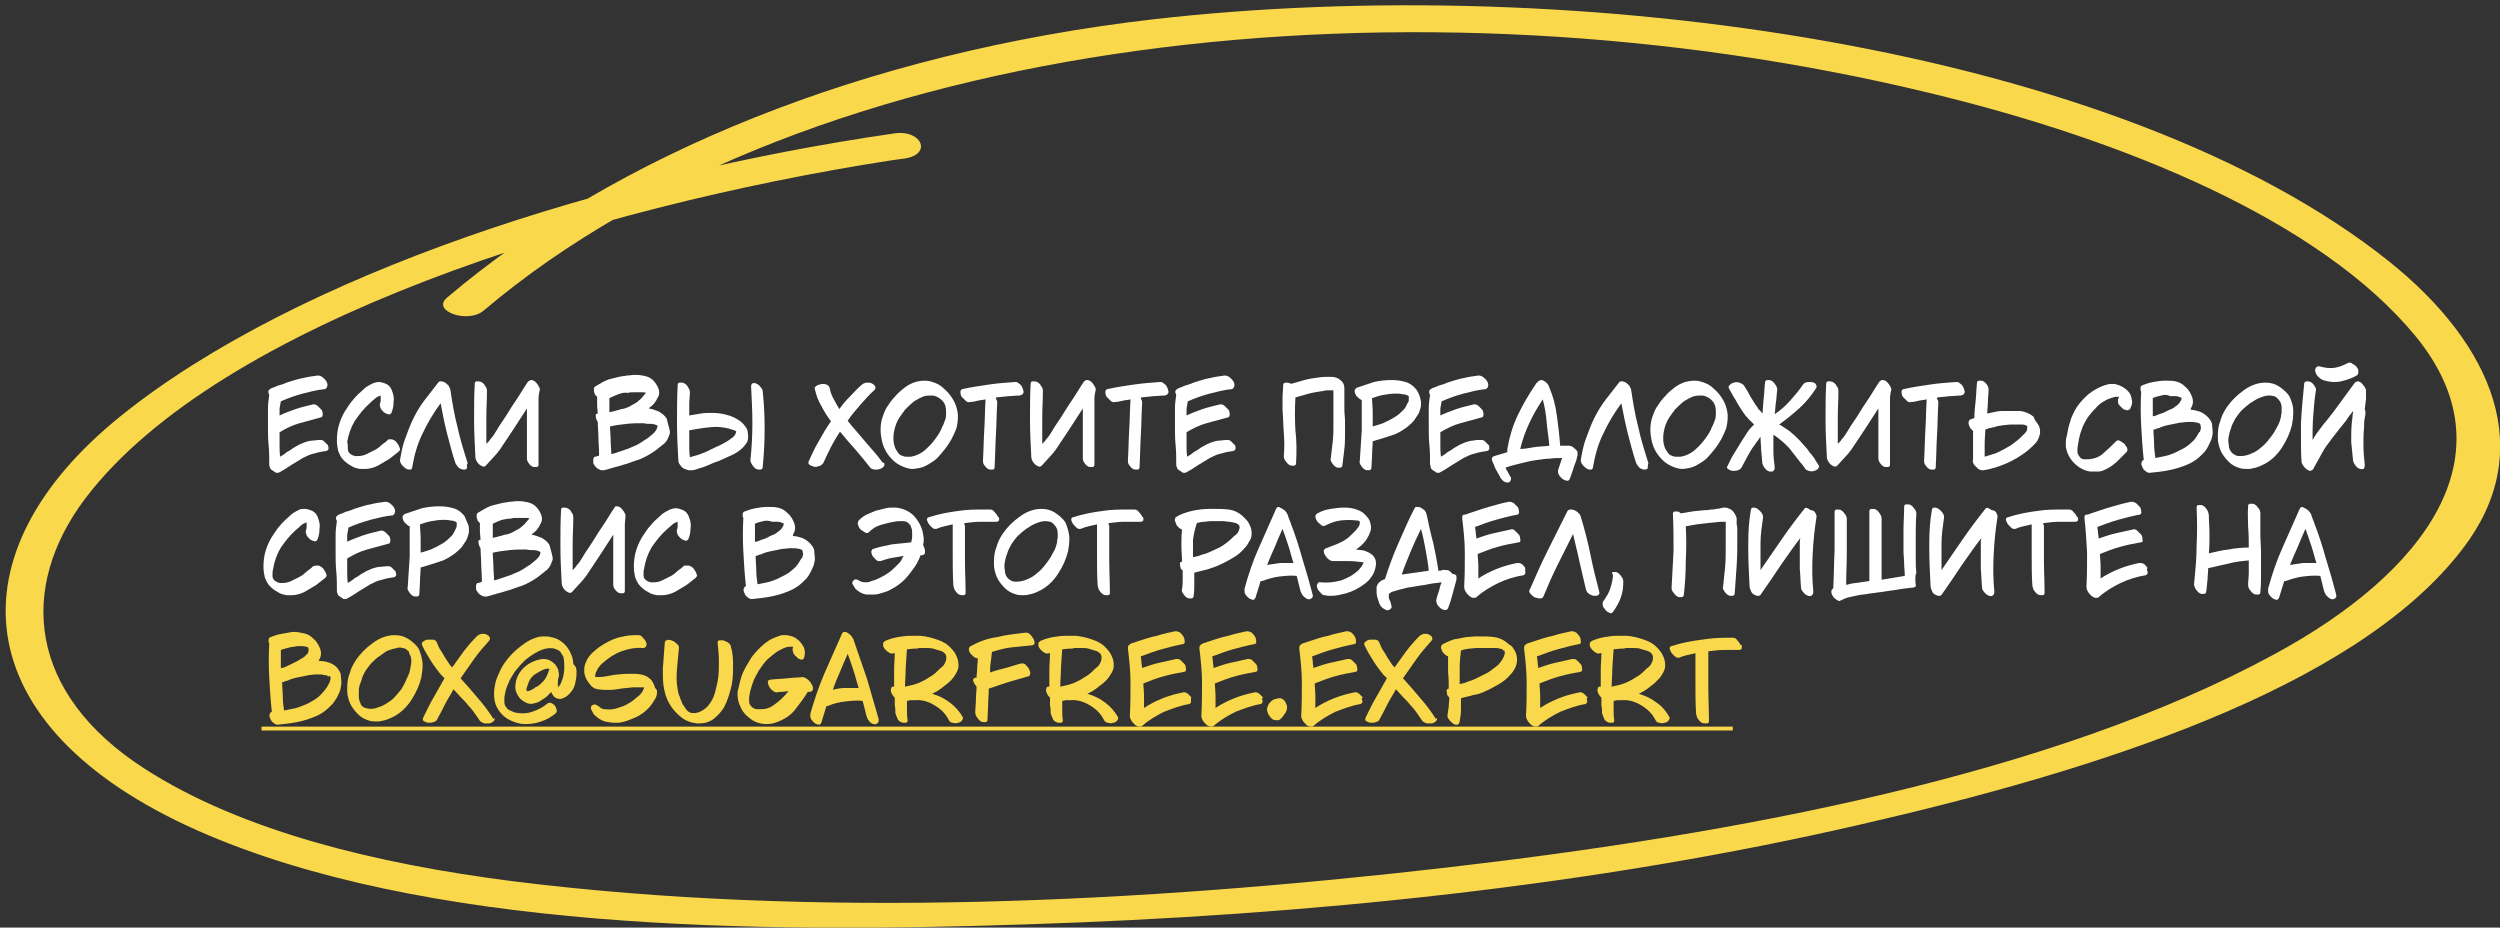 <?xml version="1.0" encoding="UTF-8"?> <!-- Generator: Adobe Illustrator 27.0.0, SVG Export Plug-In . SVG Version: 6.00 Build 0) --> <svg xmlns="http://www.w3.org/2000/svg" xmlns:xlink="http://www.w3.org/1999/xlink" id="Layer_1" x="0px" y="0px" viewBox="0 0 388.1 144" style="enable-background:new 0 0 388.1 144;" xml:space="preserve"><rect x="0" y="0" width="388.1" height="144" fill="#333333" stroke="none"/> <style type="text/css"> .st0{fill:#FFFFFF;} .st1{fill:#F9D84B;} </style> <g> <path class="st0" d="M51,69.5c0,0.1,0,0.1,0,0.1c0,0.2-0.1,0.3-0.3,0.4c-0.7,0.1-1.3,0.2-1.9,0.4c-0.6,0.1-1.2,0.4-1.8,0.7 c-0.6,0.4-1.2,0.7-1.8,1.1c-0.6,0.4-1.2,0.8-1.8,1.1c-0.1,0.1-0.2,0.1-0.4,0.1c-0.1,0-0.2,0-0.3-0.1c-0.2-0.1-0.4-0.3-0.6-0.4 c-0.1-0.1-0.2-0.2-0.2-0.4c-0.1-0.1-0.1-0.3-0.1-0.4c0-1,0-2-0.1-3c-0.1-1-0.1-2-0.1-3c0-0.8,0-1.6,0-2.4c0-0.1,0-0.2,0-0.3 c0-0.7,0.1-1.4,0.2-2.1c-0.2-0.4-0.2-0.6,0-0.8c0.2-0.2,0.5-0.3,0.8-0.4c0.4-0.2,0.7-0.3,1.1-0.4c0.4-0.1,0.7-0.3,1.1-0.4 c0.7-0.2,1.5-0.5,2.2-0.6c0.8-0.2,1.5-0.3,2.3-0.4c0.1,0,0.1,0,0.1,0c0.2,0,0.4,0.1,0.6,0.2c0.2,0.2,0.4,0.3,0.6,0.6 c0.1,0.1,0.1,0.2,0.2,0.4c0,0.1,0.1,0.3,0,0.4c0,0.1,0,0.2-0.1,0.3c-0.1,0.1-0.1,0.1-0.2,0.2c-1.2,0.1-2.3,0.4-3.5,0.7 c-1.1,0.3-2.3,0.7-3.4,1.2c-0.1,0.4-0.1,0.7-0.2,1.1c0,0.4,0,0.7,0,1.1c0.8-0.4,1.7-0.7,2.5-1c0.9-0.3,1.8-0.5,2.6-0.7 c0.3-0.1,0.5,0,0.8,0.2c0.2,0.2,0.4,0.4,0.6,0.6c0.1,0.1,0.2,0.4,0.2,0.7c0,0.3-0.1,0.5-0.3,0.5c-1.1,0.3-2.2,0.6-3.3,0.9 c-1.1,0.3-2.1,0.8-3.1,1.4c0,0.6,0,1.3,0,1.9c0,0.6,0,1.3,0.1,1.9c0.3-0.2,0.7-0.4,1-0.7c0.4-0.2,0.7-0.4,1.1-0.7 c0.3-0.2,0.6-0.3,0.9-0.5c0.3-0.1,0.6-0.3,1-0.4c0.3-0.1,0.7-0.2,1-0.2s0.7-0.1,1.1-0.1c0.3,0,0.5,0,0.7,0.2 c0.2,0.2,0.4,0.4,0.6,0.6C50.9,69,50.9,69.2,51,69.5z"></path> <path class="st0" d="M60.5,68.2c0.1,0,0.2,0,0.4,0c0.1,0.1,0.2,0.1,0.4,0.2c0.1,0.1,0.2,0.2,0.3,0.3c0.1,0.2,0.3,0.4,0.4,0.7 c0,0.1,0.1,0.2,0.1,0.3c0,0.2-0.1,0.3-0.2,0.4c-0.5,0.4-0.9,0.7-1.4,1.1c-0.5,0.3-1,0.6-1.5,0.9c-0.5,0.3-1,0.5-1.5,0.6 c-0.4,0.1-0.7,0.1-1.1,0.1c-0.2,0-0.4,0-0.5,0c-0.5-0.1-1-0.2-1.4-0.5c-0.4-0.2-0.8-0.5-1.2-0.9c-0.4-0.4-0.6-0.9-0.8-1.4 c-0.1-0.5-0.2-1-0.2-1.6c0-0.9,0.1-1.8,0.4-2.7c0.3-0.9,0.7-1.7,1.2-2.4c0.3-0.4,0.5-0.8,0.8-1.1c0.3-0.4,0.6-0.7,0.9-1 c0.3-0.3,0.7-0.6,1.1-1c0.4-0.3,0.8-0.5,1.2-0.7c0.3-0.1,0.6-0.2,0.9-0.2c0.3,0,0.6,0.1,0.9,0.2c0.6,0.2,1,0.6,1.2,1.3 c0.2,0.5,0.3,1,0.2,1.6c0,0.6-0.1,1.1-0.3,1.6c-0.1,0.3-0.3,0.4-0.6,0.3c-0.3-0.1-0.5-0.2-0.6-0.3c-0.2-0.2-0.4-0.4-0.5-0.6 c-0.1-0.3-0.2-0.5-0.1-0.8c0.1-0.2,0.1-0.4,0.1-0.6c0-0.2,0-0.4,0-0.6c-0.3,0.1-0.6,0.2-0.9,0.5c-0.3,0.2-0.5,0.4-0.8,0.7 c-0.9,0.8-1.6,1.7-2.3,2.7c-0.6,1-1,2.1-1.2,3.3C54,68.9,54,69.3,54,69.7s0.2,0.7,0.6,0.9c0.1,0.1,0.3,0.1,0.5,0.2 c0.2,0,0.3,0,0.5,0c0.4,0,0.9-0.1,1.3-0.3c0.4-0.2,0.8-0.4,1.2-0.6c0.4-0.2,0.7-0.4,1-0.7c0.3-0.3,0.7-0.5,1-0.8 c0,0,0.1-0.1,0.1-0.1c0,0,0.1-0.1,0.1-0.1C60.3,68.2,60.4,68.2,60.5,68.2z"></path> <path class="st0" d="M72.5,72.4c0,0.1,0,0.1,0,0.2c0,0.2-0.2,0.3-0.5,0.3c-0.3,0-0.5-0.1-0.8-0.3c-0.2-0.2-0.4-0.5-0.5-0.7 c-0.5-1.5-0.9-3.1-1.3-4.6c-0.4-1.6-0.7-3.1-1-4.7c-1.1,1.5-2,3-2.8,4.7c-0.8,1.6-1.3,3.4-1.6,5.2c0,0.1-0.1,0.3-0.1,0.3 c-0.1,0.1-0.2,0.1-0.3,0.1c0,0-0.1,0-0.1,0c-0.3,0-0.6-0.2-0.9-0.5c-0.3-0.3-0.5-0.6-0.5-0.9c0,0,0-0.1,0-0.1 c0.2-1.1,0.4-2.3,0.8-3.3c0.4-1.1,0.8-2.2,1.3-3.2c0.5-1,1.1-2,1.8-2.9c0.7-0.9,1.4-1.8,2.1-2.7c0.1-0.1,0.2-0.1,0.3-0.1 c0.1,0,0.1,0,0.2,0c0.2,0.1,0.4,0.1,0.5,0.2c0.2,0.1,0.3,0.3,0.5,0.4c0.1,0.2,0.2,0.4,0.3,0.6c0.3,2,0.6,3.9,1.1,5.8 c0.4,1.9,1,3.8,1.6,5.7C72.4,72.2,72.5,72.3,72.5,72.4z"></path> <path class="st0" d="M82.3,59c0.1,0,0.2,0,0.2,0c0,0,0,0,0,0c0.3,0,0.6,0.2,0.9,0.6c0.2,0.3,0.4,0.6,0.4,0.8c0,0,0,0.1,0,0.1 c-0.1,0.5-0.2,0.9-0.2,1.4c0,0.5,0,1,0,1.4c0,0.5,0,1,0,1.5c0,0.5,0,1,0,1.5c0,1,0,2,0,2.9c0,1,0,2,0,2.9c0,0.3-0.1,0.4-0.4,0.4 c0,0-0.1,0-0.1,0c-0.2,0-0.4,0-0.5-0.1c-0.2-0.1-0.4-0.3-0.6-0.6c-0.2-0.3-0.2-0.5-0.2-0.8c0-1,0-2,0-3c0-1,0-2,0-3 c0-0.3,0-0.6,0-0.8c0-0.3,0-0.6,0-0.8c-0.4,0.6-0.7,1.1-1.1,1.7c-0.4,0.6-0.7,1.1-1.1,1.7c-0.3,0.5-0.7,1-1,1.5 c-0.3,0.5-0.7,1-1,1.5c-0.3,0.4-0.7,0.9-1.1,1.3c-0.4,0.4-0.7,0.8-1.1,1.2c-0.1,0.1-0.3,0.2-0.5,0.1c-0.2-0.1-0.4-0.2-0.5-0.3 c-0.2-0.2-0.3-0.3-0.4-0.5c-0.1-0.2-0.2-0.4-0.2-0.7c-0.1-1.9-0.2-3.8-0.2-5.7c0-0.1,0-0.3,0-0.4c0-1.7,0-3.5,0.1-5.2 c0-0.3,0.1-0.4,0.4-0.4c0.2,0,0.4,0,0.6,0.1c0.2,0.1,0.5,0.3,0.6,0.6c0.2,0.2,0.3,0.5,0.3,0.8c0,1.4-0.1,2.7-0.1,4.1 c0,1.4,0,2.7,0,4.1c0.1-0.1,0.2-0.2,0.3-0.3c0.1-0.1,0.2-0.2,0.3-0.4c0.4-0.4,0.7-0.9,1-1.4c0.3-0.5,0.6-1,0.9-1.4 c0.7-1,1.3-2.1,2-3.1c0.7-1,1.3-2.1,2-3.1C82.2,59.1,82.3,59.1,82.3,59z"></path> <path class="st0" d="M103.9,66.5c0,0.2,0.1,0.3,0.1,0.5c0,0.2,0,0.4-0.1,0.5c-0.1,0.3-0.2,0.6-0.4,0.9c-0.2,0.3-0.4,0.5-0.7,0.7 c-0.6,0.5-1.2,1-1.9,1.4c-0.7,0.4-1.4,0.8-2.2,1c-0.5,0.2-0.9,0.3-1.4,0.5c-0.5,0.1-0.9,0.3-1.4,0.4c-0.2,0.1-0.5,0.1-0.7,0.2 c-0.2,0.1-0.5,0.1-0.7,0.2c-0.2,0.1-0.5,0.1-0.7,0.2c-0.1,0-0.2,0-0.3,0c-0.1,0-0.3,0-0.4-0.1c-0.1,0-0.2-0.1-0.4-0.2 c-0.1-0.1-0.2-0.2-0.3-0.3c-0.1-0.1-0.1-0.2-0.2-0.3c-0.1-0.1-0.1-0.3-0.1-0.4c0-0.1,0-0.1,0-0.2s0-0.1,0-0.2 c0-0.1,0.1-0.2,0.1-0.3c0,0,0.1-0.1,0.1-0.1c0.1,0,0.1,0,0.1,0c0.1,0,0.2,0,0.3-0.1c0.1,0,0.2,0,0.3-0.1c0-0.1,0-0.2,0-0.2 s0-0.1,0-0.2c0-0.8-0.1-1.6-0.1-2.4c0-0.8-0.1-1.6-0.1-2.4c0,0,0-0.1-0.1-0.1c0,0,0-0.1,0-0.1c-0.1-0.1-0.2-0.4-0.2-0.6 c-0.1-0.3,0-0.5,0.3-0.5c0-0.4-0.1-0.8-0.1-1.3c0-0.4,0-0.9,0-1.3c0,0-0.1-0.1-0.1-0.1c0,0,0,0-0.1-0.1c-0.1-0.1-0.2-0.2-0.2-0.4 c-0.1-0.1-0.1-0.3-0.1-0.4c0-0.1,0-0.2,0-0.3c0-0.1,0.1-0.2,0.2-0.3c0.4-0.2,0.8-0.5,1.2-0.7c0.4-0.2,0.8-0.4,1.3-0.5 c0.4-0.1,0.8-0.2,1.2-0.3c0.4-0.1,0.8-0.1,1.2-0.2c0.4,0,0.8-0.1,1.2-0.1c0.4,0,0.8,0,1.2,0.1c0.8,0.1,1.5,0.4,2,1.1 c0.3,0.4,0.5,0.8,0.6,1.2c0.1,0.5,0,0.9-0.3,1.3c-0.1,0.3-0.3,0.5-0.5,0.8c-0.2,0.2-0.4,0.4-0.7,0.6c0,0,0,0,0,0c0,0,0,0-0.1,0.1 c0.6,0.1,1.1,0.3,1.6,0.5c0.5,0.3,0.9,0.6,1.2,1.1C103.7,65.8,103.8,66.2,103.9,66.5z M96,61.2c-0.5,0.2-1,0.4-1.4,0.6 c0,0.4,0,0.7,0,1.1c0,0.4,0,0.7,0,1.1c0.3-0.1,0.6-0.1,0.8-0.2c0.3-0.1,0.5-0.1,0.8-0.2c0.1-0.1,0.3-0.1,0.4-0.1 c0.1,0,0.3-0.1,0.4-0.1c0.3-0.1,0.6-0.2,0.9-0.4c0.3-0.2,0.6-0.3,0.9-0.5c0.2-0.2,0.5-0.4,0.7-0.6c0.2-0.2,0.4-0.5,0.6-0.7l0.1-0.1 l0.1-0.1c-0.2-0.1-0.5-0.1-0.7-0.1c-0.2,0-0.5,0-0.7,0c-0.2,0-0.5,0-0.7,0c-0.2,0-0.5,0-0.7,0.1C97,60.9,96.5,61,96,61.2z M102.1,66.1C102.1,66.1,102.1,66,102.1,66.1c-0.3-0.2-0.7-0.3-1.1-0.3c-0.4,0-0.7,0-1.1-0.1c-0.9,0-1.7,0-2.6,0.1 s-1.7,0.2-2.6,0.4c0,0.7,0.1,1.4,0.1,2.2c0,0.7,0.1,1.4,0.1,2.1c0.4-0.1,0.8-0.2,1.3-0.4c0.4-0.1,0.8-0.3,1.2-0.4 c0.5-0.2,0.9-0.4,1.4-0.6c0.4-0.2,0.9-0.5,1.3-0.8c0.4-0.2,0.7-0.5,1.2-0.9C101.8,67,102,66.6,102.1,66.1 C102.1,66.1,102.1,66.1,102.1,66.1z"></path> <path class="st0" d="M116,68.6c-0.2,0.3-0.4,0.6-0.7,0.9c-0.5,0.5-1.1,0.9-1.8,1.2c-0.7,0.3-1.3,0.6-2,0.9c-0.1,0-0.2,0.1-0.3,0.1 c-0.1,0-0.2,0.1-0.3,0.1c-0.5,0.2-0.9,0.4-1.4,0.6c-0.5,0.2-1,0.3-1.5,0.5c-0.2,0-0.3,0.1-0.5,0.1c-0.1,0-0.3,0-0.4,0 c0,0-0.1,0-0.1,0c-0.1,0-0.2,0-0.4-0.1c-0.1,0-0.2-0.1-0.3-0.1c-0.3-0.1-0.5-0.3-0.7-0.6c-0.2-0.2-0.3-0.5-0.3-0.8 c-0.1-1.9-0.2-3.9-0.2-5.8c0-1.9,0-3.9,0.1-5.8c0-0.3,0.1-0.4,0.4-0.4c0,0,0.1,0,0.1,0c0.2,0,0.4,0,0.5,0.1 c0.2,0.1,0.5,0.3,0.6,0.6c0.2,0.3,0.3,0.5,0.3,0.8c0,0.6-0.1,1.2-0.1,1.8c0,0.6,0,1.2,0,1.8c0.6-0.1,1.2-0.2,1.8-0.3 c0.6-0.1,1.2-0.1,1.8-0.1c0.7,0,1.5,0.1,2.2,0.3c0.8,0.2,1.4,0.5,2,0.9c0.3,0.2,0.6,0.5,0.9,0.9c0.3,0.4,0.4,0.7,0.4,1.1 C116.2,68,116.1,68.3,116,68.6z M114.3,67l-0.1-0.1c-0.1,0-0.1-0.1-0.2-0.1c-1.1-0.4-2.3-0.6-3.5-0.5c-1.2,0.1-2.4,0.3-3.5,0.5 c0,0.7,0,1.4,0,2.1c0,0.7,0,1.4,0.1,2.1c0.5-0.2,1.1-0.3,1.6-0.5c0.5-0.2,1.1-0.4,1.6-0.7c0.6-0.3,1.1-0.5,1.7-0.8 c0.6-0.3,1.1-0.6,1.6-1c0.2-0.1,0.4-0.3,0.5-0.5C114.2,67.3,114.3,67.1,114.3,67z M116.7,59.6c0.1-0.1,0.3-0.2,0.6-0.1 c0.2,0.1,0.5,0.2,0.7,0.5c0.2,0.2,0.4,0.5,0.4,0.7c0.2,1.9,0.3,3.8,0.3,5.6c0,0.1,0,0.2,0,0.3c0,2-0.1,3.9-0.3,5.9 c0,0.3-0.2,0.4-0.4,0.4c-0.2,0-0.4,0-0.6-0.1c-0.2-0.1-0.4-0.3-0.6-0.6s-0.3-0.5-0.3-0.8c0.2-1.9,0.3-3.8,0.3-5.7 c0-1.9-0.1-3.8-0.2-5.7C116.6,60,116.6,59.8,116.7,59.6z"></path> <path class="st0" d="M137.3,72.1C137.3,72.1,137.3,72.1,137.3,72.1c0,0.1,0,0.2-0.1,0.3c-0.2,0.3-0.5,0.4-1,0.5c-0.1,0-0.2,0-0.3,0 c-0.4,0-0.6-0.1-0.8-0.3c-0.8-1-1.5-1.9-2.3-2.8c-0.8-0.9-1.6-1.8-2.4-2.8c-0.5,0.8-1,1.6-1.4,2.4c-0.4,0.8-0.8,1.6-1.2,2.5 c-0.1,0.1-0.2,0.2-0.3,0.3c-0.1,0.1-0.3,0.1-0.5,0.2c-0.3,0.1-0.5,0.1-0.8,0c-0.3-0.1-0.5-0.2-0.6-0.3c0-0.1-0.1-0.1-0.1-0.2 c0,0,0,0,0,0c0-0.1,0-0.1,0-0.2c0.5-1.1,1-2.2,1.6-3.2c0.6-1.1,1.2-2.1,1.9-3.1c-0.6-0.8-1.1-1.6-1.5-2.4c-0.5-0.8-0.8-1.7-1-2.6 c-0.1-0.3,0.1-0.4,0.4-0.6c0.3-0.1,0.6-0.2,0.7-0.2c0.2,0,0.5,0,0.7,0.1c0.3,0.1,0.4,0.3,0.5,0.5c0.1,0.6,0.3,1.2,0.6,1.7 c0.3,0.6,0.6,1.1,0.9,1.6c0.5-0.7,1-1.3,1.6-1.9c0.6-0.6,1.1-1.2,1.8-1.8c0.2-0.2,0.4-0.3,0.7-0.4c0.1,0,0.2,0,0.4,0 c0.2,0,0.3,0,0.5,0.1c0.2,0.1,0.4,0.2,0.5,0.4c0.2,0.2,0.1,0.4,0,0.6c-0.8,0.7-1.5,1.5-2.2,2.3c-0.7,0.8-1.4,1.6-2,2.5 c0.1,0.2,0.3,0.4,0.4,0.5c0.1,0.2,0.3,0.4,0.4,0.5c0.8,0.9,1.5,1.8,2.3,2.7c0.8,0.9,1.6,1.8,2.3,2.8 C137.3,71.8,137.3,72,137.3,72.1z"></path> <path class="st0" d="M148.7,64.9c0,0.5-0.1,1-0.2,1.5c-0.2,0.6-0.5,1.2-0.8,1.8c-0.3,0.5-0.6,1-1,1.5c-0.4,0.5-0.8,1-1.2,1.4 c-0.4,0.4-0.9,0.7-1.4,1c-0.5,0.3-1,0.5-1.6,0.6c-0.3,0-0.5,0.1-0.8,0.1c-0.4,0-0.8-0.1-1.1-0.2c-0.6-0.2-1.2-0.5-1.7-0.9 c-1-0.9-1.7-1.9-2-3.3c-0.1-0.6-0.2-1.1-0.2-1.7c0-0.7,0.1-1.5,0.4-2.2c0.2-0.6,0.4-1.1,0.8-1.6c0.3-0.5,0.7-1,1.1-1.4 c0.4-0.5,0.9-0.9,1.4-1.3c0.5-0.4,1.1-0.7,1.7-0.9c0.4-0.1,0.9-0.2,1.3-0.2c0.3,0,0.7,0,1,0.1c0.8,0.2,1.5,0.5,2.1,1.1 c0.6,0.5,1.1,1.1,1.5,1.8c0.4,0.7,0.6,1.4,0.7,2.2C148.7,64.6,148.7,64.8,148.7,64.9z M146.5,65.8c0.1-0.3,0.2-0.6,0.3-0.8 c0.1-0.6,0.1-1.2,0-1.8c-0.1-0.6-0.5-1.1-1-1.4c-0.3-0.2-0.7-0.4-1.1-0.4c-0.4,0-0.8,0-1.2,0.1c-0.6,0.2-1.1,0.5-1.6,0.8 c-0.5,0.4-0.9,0.8-1.3,1.2c-0.1,0.1-0.2,0.2-0.3,0.4c-0.1,0.1-0.2,0.2-0.3,0.4c-0.5,0.6-0.9,1.4-1.1,2.2c-0.2,0.8-0.3,1.6-0.1,2.5 c0.1,0.4,0.2,0.7,0.5,1.1c0.2,0.4,0.5,0.6,0.9,0.7c0.2,0.1,0.4,0.1,0.6,0.1c0.2,0,0.4,0,0.6,0c0.6-0.1,1.1-0.3,1.6-0.6 c0.5-0.3,0.9-0.7,1.3-1.1c0.4-0.4,0.7-0.8,1-1.2c0.3-0.4,0.6-0.9,0.8-1.3C146.2,66.3,146.4,66.1,146.5,65.8z"></path> <path class="st0" d="M157.6,59.3c0.1,0,0.3,0,0.4,0.1c0.1,0.1,0.3,0.2,0.4,0.3c0.2,0.2,0.3,0.4,0.4,0.7c0,0.1,0.1,0.3,0.1,0.4 c0,0.1,0,0.2-0.1,0.3c0,0.1-0.1,0.1-0.2,0.2c-0.1,0-0.2,0.1-0.3,0.1c-0.6,0-1.2,0.1-1.8,0.1c-0.6,0.1-1.2,0.1-1.8,0.2 c-0.1,0-0.1,0-0.1,0.1c0,0.1,0,0.1,0,0.1c0.1,0.1,0.1,0.2,0.2,0.4c0,0.1,0,0.2,0,0.4c-0.1,1.6-0.1,3.3-0.2,4.9 c-0.1,1.6-0.1,3.3-0.2,4.9c0,0.3-0.1,0.4-0.4,0.4c0,0-0.1,0-0.1,0c-0.2,0-0.4,0-0.5-0.1c-0.2-0.1-0.4-0.3-0.6-0.6 c-0.2-0.2-0.2-0.5-0.2-0.8c0.1-1.6,0.1-3.2,0.2-4.7c0.1-1.6,0.1-3.2,0.2-4.7c-0.4,0.1-0.8,0.1-1.2,0.2c-0.4,0.1-0.8,0.2-1.2,0.2 c-0.3,0.1-0.5,0-0.7-0.2c-0.2-0.2-0.4-0.4-0.6-0.6c-0.1-0.1-0.2-0.4-0.2-0.7c0,0,0-0.1,0-0.1c0-0.2,0.1-0.3,0.3-0.4 c1.4-0.3,2.7-0.5,4.1-0.7C154.8,59.5,156.2,59.4,157.6,59.3C157.6,59.3,157.6,59.3,157.6,59.3z"></path> <path class="st0" d="M168.6,59c0.1,0,0.2,0,0.2,0c0,0,0,0,0,0c0.3,0,0.6,0.2,0.9,0.6c0.2,0.3,0.4,0.6,0.4,0.8c0,0,0,0.1,0,0.1 c-0.1,0.5-0.2,0.9-0.2,1.4c0,0.5,0,1,0,1.4c0,0.5,0,1,0,1.5c0,0.5,0,1,0,1.5c0,1,0,2,0,2.9c0,1,0,2,0,2.9c0,0.3-0.1,0.4-0.4,0.4 c0,0-0.1,0-0.1,0c-0.2,0-0.4,0-0.5-0.1c-0.2-0.1-0.4-0.3-0.6-0.6c-0.2-0.3-0.2-0.5-0.2-0.8c0-1,0-2,0-3c0-1,0-2,0-3 c0-0.3,0-0.6,0-0.8c0-0.3,0-0.6,0-0.8c-0.4,0.6-0.7,1.1-1.1,1.7c-0.4,0.6-0.7,1.1-1.1,1.7c-0.3,0.5-0.7,1-1,1.5 c-0.3,0.5-0.7,1-1,1.5c-0.3,0.4-0.7,0.9-1.1,1.3c-0.4,0.4-0.7,0.8-1.1,1.2c-0.1,0.1-0.3,0.2-0.5,0.1c-0.2-0.1-0.4-0.2-0.5-0.3 c-0.2-0.2-0.3-0.3-0.4-0.5c-0.1-0.2-0.2-0.4-0.2-0.7c-0.1-1.9-0.2-3.8-0.2-5.7c0-0.1,0-0.3,0-0.4c0-1.7,0-3.5,0.1-5.2 c0-0.3,0.1-0.4,0.4-0.4c0.2,0,0.4,0,0.6,0.1c0.2,0.1,0.5,0.3,0.6,0.6c0.2,0.2,0.3,0.5,0.3,0.8c0,1.4-0.1,2.7-0.1,4.1 c0,1.4,0,2.7,0,4.1c0.1-0.1,0.2-0.2,0.3-0.3c0.1-0.1,0.2-0.2,0.3-0.4c0.4-0.4,0.7-0.9,1-1.4c0.3-0.5,0.6-1,0.9-1.4 c0.7-1,1.3-2.1,2-3.1c0.7-1,1.3-2.1,2-3.1C168.4,59.1,168.5,59.1,168.6,59z"></path> <path class="st0" d="M180.1,59.3c0.1,0,0.3,0,0.4,0.1c0.1,0.1,0.3,0.2,0.4,0.3c0.2,0.2,0.3,0.4,0.4,0.7c0,0.1,0.1,0.3,0.1,0.4 c0,0.1,0,0.2-0.1,0.3c0,0.1-0.1,0.1-0.2,0.2c-0.1,0-0.2,0.1-0.3,0.1c-0.6,0-1.2,0.1-1.8,0.1c-0.6,0.1-1.2,0.1-1.8,0.2 c-0.1,0-0.1,0-0.1,0.1c0,0.1,0,0.1,0,0.1c0.1,0.1,0.1,0.2,0.2,0.4c0,0.1,0,0.2,0,0.4c-0.1,1.6-0.1,3.3-0.2,4.9 c-0.1,1.6-0.1,3.3-0.2,4.9c0,0.3-0.1,0.4-0.4,0.4c0,0-0.1,0-0.1,0c-0.2,0-0.4,0-0.5-0.1c-0.2-0.1-0.4-0.3-0.6-0.6 c-0.2-0.2-0.2-0.5-0.2-0.8c0.1-1.6,0.1-3.2,0.2-4.7c0.1-1.6,0.1-3.2,0.2-4.7c-0.4,0.1-0.8,0.1-1.2,0.2c-0.4,0.1-0.8,0.2-1.2,0.2 c-0.3,0.1-0.5,0-0.7-0.2c-0.2-0.2-0.4-0.4-0.6-0.6c-0.1-0.1-0.2-0.4-0.2-0.7c0,0,0-0.1,0-0.1c0-0.2,0.1-0.3,0.3-0.4 c1.4-0.3,2.7-0.5,4.1-0.7C177.4,59.5,178.7,59.4,180.1,59.3C180.1,59.3,180.1,59.3,180.1,59.3z"></path> <path class="st0" d="M191.8,69.5c0,0.1,0,0.1,0,0.1c0,0.2-0.1,0.3-0.3,0.4c-0.7,0.1-1.3,0.2-1.9,0.4c-0.6,0.1-1.2,0.4-1.8,0.7 c-0.6,0.4-1.2,0.7-1.8,1.1c-0.6,0.4-1.2,0.8-1.8,1.1c-0.1,0.1-0.2,0.1-0.4,0.1c-0.1,0-0.2,0-0.3-0.1c-0.2-0.1-0.4-0.3-0.6-0.4 c-0.1-0.1-0.2-0.2-0.2-0.4c-0.1-0.1-0.1-0.3-0.1-0.4c0-1,0-2-0.1-3c-0.1-1-0.1-2-0.1-3c0-0.8,0-1.6,0-2.4c0-0.1,0-0.2,0-0.3 c0-0.7,0.1-1.4,0.2-2.1c-0.2-0.4-0.2-0.6,0-0.8c0.2-0.2,0.5-0.3,0.8-0.4c0.4-0.2,0.7-0.3,1.1-0.4c0.4-0.1,0.7-0.3,1.1-0.4 c0.7-0.2,1.5-0.5,2.2-0.6c0.8-0.2,1.5-0.3,2.3-0.4c0.1,0,0.1,0,0.1,0c0.2,0,0.4,0.1,0.6,0.2c0.2,0.2,0.4,0.3,0.6,0.6 c0.1,0.1,0.1,0.2,0.2,0.4c0,0.1,0.1,0.3,0,0.4c0,0.1,0,0.2-0.1,0.3c-0.1,0.1-0.1,0.1-0.2,0.2c-1.2,0.1-2.3,0.4-3.5,0.7 c-1.1,0.3-2.3,0.7-3.4,1.2c-0.1,0.4-0.1,0.7-0.2,1.1c0,0.4,0,0.7,0,1.1c0.8-0.4,1.7-0.7,2.5-1c0.9-0.3,1.8-0.5,2.6-0.7 c0.3-0.1,0.5,0,0.8,0.2c0.2,0.2,0.4,0.4,0.6,0.6c0.1,0.1,0.2,0.4,0.2,0.7c0,0.3-0.1,0.5-0.3,0.5c-1.1,0.3-2.2,0.6-3.3,0.9 c-1.1,0.3-2.1,0.8-3.1,1.4c0,0.6,0,1.3,0,1.9c0,0.6,0,1.3,0.1,1.9c0.3-0.2,0.7-0.4,1-0.7c0.4-0.2,0.7-0.4,1.1-0.7 c0.3-0.2,0.6-0.3,0.9-0.5c0.3-0.1,0.6-0.3,1-0.4c0.3-0.1,0.7-0.2,1-0.2s0.7-0.1,1.1-0.1c0.3,0,0.5,0,0.7,0.2 c0.2,0.2,0.4,0.4,0.6,0.6C191.7,69,191.8,69.2,191.8,69.5z"></path> <path class="st0" d="M208.7,63.6c0,0.6,0.1,1.2,0.1,1.8c0,0.6,0,1.2,0,1.8c0,0.9,0,1.7-0.1,2.5c-0.1,0.9-0.2,1.7-0.3,2.5 c0,0.3-0.2,0.4-0.4,0.4c0,0-0.1,0-0.1,0c-0.2,0-0.4,0-0.5-0.1c-0.2-0.1-0.4-0.3-0.6-0.6c-0.2-0.3-0.3-0.5-0.2-0.8 c0.1-0.9,0.2-1.7,0.3-2.6c0.1-0.9,0.1-1.7,0.1-2.6c0-0.3,0-0.6,0-0.9c0-0.3,0-0.6,0-0.8c0-0.1,0-0.3,0-0.4c0-0.1,0-0.3,0-0.4 c0,0,0,0,0-0.1c0,0,0-0.1,0-0.1c0,0,0,0,0,0c0-0.1,0-0.1,0-0.2c0-0.1,0-0.1,0-0.2c0-0.3,0-0.6,0-0.9c0-0.3,0-0.6,0-0.9 c0-0.1,0-0.1,0-0.2c0-0.1,0-0.1,0-0.2c0,0-0.1,0-0.1,0c-0.1,0-0.1,0-0.1,0c-0.2,0-0.5,0-0.7,0c-0.2,0-0.4,0-0.7,0.1 c-0.7,0.1-1.4,0.2-2.2,0.4c-0.7,0.2-1.4,0.4-2.1,0.6c-0.1,1.7-0.1,3.4,0,5.1c0.2,1.7,0.2,3.4,0.1,5.1c0,0.3-0.2,0.4-0.4,0.4 c-0.2,0-0.4,0-0.6-0.1c-0.2-0.1-0.4-0.3-0.6-0.6c-0.2-0.2-0.3-0.5-0.3-0.8c0.1-1.2,0.1-2.4,0-3.6c-0.1-1.2-0.1-2.4-0.2-3.6 c0-0.4,0-0.7,0-1.1c0-0.3,0-0.5,0-0.8c0-0.6,0.1-1.3,0.1-1.9c0-0.3,0.2-0.4,0.4-0.4c0.2,0,0.4,0,0.6,0.1c0,0,0.1,0,0.1,0 c0,0,0.1,0,0.1,0.1c0.7-0.2,1.4-0.4,2.1-0.6c0.7-0.2,1.4-0.3,2.2-0.4c0.6-0.1,1.2-0.1,1.9-0.1c0.7,0,1.2,0.2,1.7,0.7 c0.3,0.3,0.4,0.7,0.4,1.1c0,0.4,0,0.8,0,1.2c0,0.1,0,0.3,0,0.5c0,0.2,0,0.3,0,0.5c0,0.1,0,0.1,0,0.2c0,0.1,0,0.2,0,0.2 C208.7,63.4,208.7,63.4,208.7,63.6C208.7,63.6,208.7,63.7,208.7,63.6z"></path> <path class="st0" d="M220.5,61.9c0.1,0.3,0.1,0.5,0.1,0.8c0,0.2,0,0.4-0.1,0.7c-0.1,0.4-0.2,0.7-0.4,1c-0.2,0.3-0.4,0.6-0.6,0.9 c-0.8,0.9-1.8,1.6-2.9,2.1c-1.2,0.4-2.4,0.8-3.5,1.1c0,0.7-0.1,1.4-0.1,2.1c0,0.7-0.1,1.4-0.1,2c0,0.3-0.2,0.4-0.4,0.4 c0,0-0.1,0-0.1,0c-0.2,0-0.4,0-0.5-0.1c-0.2-0.1-0.4-0.3-0.6-0.6c-0.2-0.3-0.3-0.5-0.2-0.8c0.1-1.6,0.2-3.1,0.3-4.7 c0-1.6,0-3.1,0-4.7c-0.3-0.1-0.5-0.3-0.8-0.6c-0.2-0.3-0.3-0.5-0.3-0.8c0,0,0-0.1,0-0.1c0-0.1,0.1-0.2,0.1-0.2 c0.1-0.1,0.1-0.1,0.2-0.2c0.9-0.3,1.8-0.6,2.7-0.9c0.9-0.2,1.8-0.3,2.7-0.3c0,0,0.1,0,0.1,0c0.7,0,1.4,0.1,2.1,0.3 c0.7,0.2,1.2,0.6,1.7,1.2C220.2,61,220.4,61.4,220.5,61.9z M218.7,62c0-0.2,0-0.4,0-0.5c-0.3-0.2-0.6-0.3-1-0.3 c-0.4-0.1-0.7-0.1-1.1-0.1c-0.6,0-1.2,0.1-1.8,0.2c-0.6,0.1-1.2,0.3-1.8,0.5c0,0,0,0,0,0v0c0,0.7,0.1,1.5,0.1,2.2 c0,0.7,0,1.5,0,2.2c0.3-0.1,0.7-0.2,1-0.3c0.3-0.1,0.7-0.2,1-0.4c0.5-0.2,1-0.5,1.5-0.8c0.5-0.3,0.9-0.7,1.3-1.1 c0.2-0.2,0.3-0.4,0.4-0.6c0.1-0.2,0.2-0.4,0.3-0.6C218.7,62.4,218.7,62.2,218.7,62z"></path> <path class="st0" d="M231.2,69.5c0,0.1,0,0.1,0,0.1c0,0.2-0.1,0.3-0.3,0.4c-0.7,0.1-1.3,0.2-1.9,0.4c-0.6,0.1-1.2,0.4-1.8,0.7 c-0.6,0.4-1.2,0.7-1.8,1.1c-0.6,0.4-1.2,0.8-1.8,1.1c-0.1,0.1-0.2,0.1-0.4,0.1c-0.1,0-0.2,0-0.3-0.1c-0.2-0.1-0.4-0.3-0.6-0.4 c-0.1-0.1-0.2-0.2-0.2-0.4s-0.1-0.3-0.1-0.4c0-1,0-2-0.1-3c-0.1-1-0.1-2-0.1-3c0-0.8,0-1.6,0-2.4c0-0.1,0-0.2,0-0.3 c0-0.7,0.1-1.4,0.2-2.1c-0.2-0.4-0.2-0.6,0-0.8c0.2-0.2,0.5-0.3,0.8-0.4c0.4-0.2,0.7-0.3,1.1-0.4c0.4-0.1,0.7-0.3,1.1-0.4 c0.7-0.2,1.5-0.5,2.2-0.6c0.8-0.2,1.5-0.3,2.3-0.4c0.1,0,0.1,0,0.1,0c0.2,0,0.4,0.1,0.6,0.2c0.2,0.2,0.4,0.3,0.6,0.6 c0.1,0.1,0.1,0.2,0.2,0.4c0,0.1,0.1,0.3,0,0.4c0,0.1,0,0.2-0.1,0.3c-0.1,0.1-0.1,0.1-0.2,0.2c-1.2,0.1-2.3,0.4-3.5,0.7 c-1.1,0.3-2.3,0.7-3.4,1.2c-0.1,0.4-0.1,0.7-0.2,1.1c0,0.4,0,0.7,0,1.1c0.8-0.4,1.7-0.7,2.5-1c0.9-0.3,1.8-0.5,2.6-0.7 c0.3-0.1,0.5,0,0.8,0.2c0.2,0.2,0.4,0.4,0.6,0.6c0.1,0.1,0.2,0.4,0.2,0.7c0,0.3-0.1,0.5-0.3,0.5c-1.1,0.3-2.2,0.6-3.3,0.9 c-1.1,0.3-2.1,0.8-3.1,1.4c0,0.6,0,1.3,0,1.9c0,0.6,0,1.3,0.1,1.9c0.3-0.2,0.7-0.4,1-0.7c0.4-0.2,0.7-0.4,1.1-0.7 c0.3-0.2,0.6-0.3,0.9-0.5c0.3-0.1,0.6-0.3,1-0.4c0.3-0.1,0.7-0.2,1-0.2c0.4-0.1,0.7-0.1,1.1-0.1c0.3,0,0.5,0,0.7,0.2 c0.2,0.2,0.4,0.4,0.6,0.6C231.1,69,231.2,69.2,231.2,69.5z"></path> <path class="st0" d="M244.8,71.1c0,0.1-0.1,0.2-0.1,0.4c-0.2,0.5-0.4,1-0.5,1.4c-0.2,0.5-0.3,1-0.5,1.4c-0.1,0.3-0.3,0.4-0.6,0.3 c-0.3-0.1-0.5-0.2-0.6-0.3c-0.2-0.2-0.4-0.4-0.5-0.6s-0.2-0.5-0.1-0.8c0.1-0.3,0.2-0.6,0.3-0.9c0.1-0.3,0.2-0.6,0.3-0.9 c-0.6,0-1.3,0-1.9,0.1c-0.6,0-1.2,0.1-1.9,0.2c-0.9,0.1-1.7,0.3-2.5,0.5c-0.8,0.2-1.7,0.4-2.5,0.7c0.1,0.2,0.2,0.4,0.4,0.7 c0.1,0.2,0.2,0.5,0.4,0.7c0.1,0.2,0.1,0.4,0,0.6c-0.1,0.2-0.2,0.3-0.4,0.3c0,0,0,0-0.1,0c-0.3,0-0.5-0.1-0.7-0.3 c-0.2-0.2-0.4-0.4-0.5-0.7c-0.2-0.3-0.3-0.6-0.5-0.9c-0.2-0.3-0.3-0.6-0.4-0.9c-0.1-0.2-0.2-0.4-0.3-0.7c0-0.1,0-0.1,0-0.2 c0-0.2,0.1-0.3,0.4-0.4c0.3-0.1,0.6-0.2,1-0.3c0.3-0.1,0.6-0.2,1-0.3c0,0,0-0.1,0-0.2c0-0.2,0-0.3,0-0.3c0.3-1.8,0.8-3.5,1.6-5.2 c0.8-1.7,1.7-3.2,2.7-4.7c0.1-0.1,0.1-0.2,0.2-0.3s0.2-0.2,0.3-0.3c0.2-0.1,0.3-0.2,0.5-0.2c0.2,0,0.3,0.1,0.5,0.2 c0.3,0.2,0.6,0.5,0.7,0.9c0.6,1.4,1,2.9,1.2,4.5c0.2,1.5,0.4,3.1,0.5,4.6c0.2,0,0.4,0,0.7,0c0.2,0,0.4,0,0.7,0 c0.2,0,0.5,0.1,0.7,0.3c0.2,0.2,0.4,0.3,0.5,0.5c0.1,0.1,0.1,0.2,0.1,0.3c0,0.1,0,0.2,0,0.4C244.8,70.9,244.8,71,244.8,71.1z M238.3,69.4c0.7-0.1,1.5-0.1,2.2-0.2c0,0,0-0.1,0-0.1c0,0,0-0.1,0-0.1c-0.1-1.2-0.3-2.3-0.4-3.5c-0.1-1.2-0.3-2.4-0.6-3.5 c-0.8,1.2-1.5,2.4-2.1,3.7c-0.6,1.3-1.1,2.7-1.4,4C236.8,69.7,237.5,69.5,238.3,69.4z"></path> <path class="st0" d="M255.8,72.4c0,0.1,0,0.1,0,0.2c0,0.2-0.2,0.3-0.5,0.3c-0.3,0-0.5-0.1-0.8-0.3c-0.2-0.2-0.4-0.5-0.5-0.7 c-0.5-1.5-0.9-3.1-1.3-4.6c-0.4-1.6-0.7-3.1-1-4.7c-1.1,1.5-2,3-2.8,4.7c-0.8,1.6-1.3,3.4-1.6,5.2c0,0.1-0.1,0.3-0.1,0.3 c-0.1,0.1-0.2,0.1-0.3,0.1c0,0-0.1,0-0.1,0c-0.3,0-0.6-0.2-0.9-0.5c-0.3-0.3-0.5-0.6-0.5-0.9c0,0,0-0.1,0-0.1 c0.2-1.1,0.4-2.3,0.8-3.3c0.4-1.1,0.8-2.2,1.3-3.2c0.5-1,1.1-2,1.8-2.9c0.7-0.9,1.4-1.8,2.1-2.7c0.1-0.1,0.2-0.1,0.3-0.1 c0.1,0,0.1,0,0.2,0c0.2,0.1,0.4,0.1,0.5,0.2c0.2,0.1,0.3,0.3,0.5,0.4c0.1,0.2,0.2,0.4,0.3,0.6c0.3,2,0.6,3.9,1.1,5.8 c0.4,1.9,1,3.8,1.6,5.7C255.8,72.2,255.8,72.3,255.8,72.4z"></path> <path class="st0" d="M268.2,64.9c0,0.5-0.1,1-0.2,1.5c-0.2,0.6-0.5,1.2-0.8,1.8c-0.3,0.5-0.6,1-1,1.5c-0.4,0.5-0.8,1-1.2,1.4 c-0.4,0.4-0.9,0.7-1.4,1c-0.5,0.3-1,0.5-1.6,0.6c-0.3,0-0.5,0.1-0.8,0.1c-0.4,0-0.8-0.1-1.1-0.2c-0.6-0.2-1.2-0.5-1.7-0.9 c-1-0.9-1.7-1.9-2-3.3c-0.1-0.6-0.2-1.1-0.2-1.7c0-0.7,0.1-1.5,0.4-2.2c0.2-0.6,0.4-1.1,0.8-1.6c0.3-0.5,0.7-1,1.1-1.4 c0.4-0.5,0.9-0.9,1.4-1.3c0.5-0.4,1.1-0.7,1.7-0.9c0.4-0.1,0.9-0.2,1.3-0.2c0.3,0,0.7,0,1,0.1c0.8,0.2,1.5,0.5,2.1,1.1 c0.6,0.5,1.1,1.1,1.5,1.8c0.4,0.7,0.6,1.4,0.7,2.2C268.2,64.6,268.2,64.8,268.2,64.9z M266,65.8c0.1-0.3,0.2-0.6,0.3-0.8 c0.1-0.6,0.1-1.2,0-1.8c-0.1-0.6-0.5-1.1-1-1.4c-0.3-0.2-0.7-0.4-1.1-0.4c-0.4,0-0.8,0-1.2,0.1c-0.6,0.2-1.1,0.5-1.6,0.8 c-0.5,0.4-0.9,0.8-1.3,1.2c-0.1,0.1-0.2,0.2-0.3,0.4c-0.1,0.1-0.2,0.2-0.3,0.4c-0.5,0.6-0.9,1.4-1.1,2.2c-0.2,0.8-0.3,1.6-0.1,2.5 c0.1,0.4,0.2,0.7,0.5,1.1c0.2,0.4,0.5,0.6,0.9,0.7c0.2,0.1,0.4,0.1,0.6,0.1c0.2,0,0.4,0,0.6,0c0.6-0.1,1.1-0.3,1.6-0.6 c0.5-0.3,0.9-0.7,1.3-1.1c0.4-0.4,0.7-0.8,1-1.2c0.3-0.4,0.6-0.9,0.8-1.3C265.7,66.3,265.9,66.1,266,65.8z"></path> <path class="st0" d="M282.3,72.2c0.1,0.1,0.1,0.1,0.1,0.2c0,0.1-0.1,0.3-0.2,0.4c-0.2,0.2-0.5,0.3-0.6,0.3c-0.2,0.1-0.5,0.1-0.8,0 c-0.3-0.1-0.5-0.2-0.6-0.4c-0.2-0.3-0.4-0.6-0.7-0.9c-0.2-0.3-0.5-0.6-0.7-0.9c-0.2-0.3-0.5-0.6-0.7-0.9c-0.2-0.3-0.5-0.6-0.7-0.8 c-0.3-0.3-0.6-0.6-1-0.9s-0.7-0.6-1.1-0.8c0,0.9,0,1.7,0,2.5s0.1,1.7,0.2,2.5c0,0.3,0,0.4-0.2,0.6c-0.1,0.1-0.2,0.1-0.3,0.1 c-0.1,0-0.2,0-0.3,0c-0.3-0.1-0.5-0.2-0.7-0.5c-0.2-0.2-0.3-0.5-0.4-0.7c-0.1-0.7-0.1-1.4-0.2-2.1c0-0.7-0.1-1.4-0.1-2.1 c-0.2,0.2-0.3,0.5-0.5,0.7c-0.2,0.2-0.3,0.5-0.5,0.7c-0.4,0.5-0.7,1.1-1,1.6c-0.3,0.6-0.6,1.1-0.9,1.7c-0.1,0.2-0.3,0.4-0.6,0.5 c-0.3,0.1-0.6,0.1-0.8,0.1c-0.2,0-0.4-0.1-0.6-0.2c-0.2-0.1-0.3-0.2-0.3-0.4c0-0.1,0-0.1,0.1-0.2c0.3-0.6,0.6-1.3,1-1.9 c0.4-0.6,0.7-1.2,1.1-1.8c0.3-0.5,0.6-0.9,0.9-1.4c0.3-0.5,0.7-0.9,1.1-1.3c-0.3-0.3-0.6-0.6-0.9-0.9s-0.6-0.7-0.8-1 c-0.4-0.6-0.8-1.2-1.1-1.8c-0.4-0.6-0.7-1.2-1.1-1.9c-0.1-0.2-0.1-0.4,0.2-0.6c0.2-0.2,0.5-0.3,0.6-0.3c0.2-0.1,0.5-0.1,0.8,0 c0.3,0.1,0.5,0.2,0.7,0.4c0.4,0.6,0.7,1.1,1,1.7c0.4,0.6,0.7,1.2,1.1,1.7c0.1,0.2,0.2,0.4,0.4,0.5c0.1,0.2,0.3,0.3,0.4,0.5 c0.1-0.8,0.1-1.6,0.2-2.4c0.1-0.8,0.1-1.6,0.2-2.4c0-0.3,0.2-0.4,0.4-0.4c0,0,0.1,0,0.1,0c0.2,0,0.3,0,0.5,0.1 c0.2,0.1,0.4,0.3,0.6,0.6c0.2,0.3,0.3,0.5,0.3,0.8c-0.1,0.6-0.1,1.3-0.2,1.9c-0.1,0.6-0.1,1.3-0.2,1.9c0.9-0.6,1.7-1.3,2.4-2.1 c0.7-0.8,1.4-1.6,2-2.5c0.2-0.3,0.5-0.4,1-0.4c0.5,0,0.9,0.1,1,0.4c0.1,0.1,0.1,0.2,0.1,0.3c0,0.1,0,0.2-0.1,0.3 c-0.7,1.1-1.6,2.2-2.6,3.1c-1,0.9-2,1.7-3.1,2.5c0.6,0.3,1.1,0.7,1.7,1.1c0.5,0.4,1,0.9,1.5,1.4c0.3,0.3,0.5,0.6,0.8,0.9 c0.3,0.3,0.5,0.6,0.7,0.9c0.3,0.3,0.5,0.6,0.8,1C281.8,71.5,282.1,71.8,282.3,72.2z"></path> <path class="st0" d="M292.1,59c0.1,0,0.2,0,0.2,0c0,0,0,0,0,0c0.3,0,0.6,0.2,0.9,0.6c0.2,0.3,0.4,0.6,0.4,0.8c0,0,0,0.1,0,0.1 c-0.1,0.5-0.2,0.9-0.2,1.4c0,0.5,0,1,0,1.4c0,0.5,0,1,0,1.5c0,0.5,0,1,0,1.5c0,1,0,2,0,2.9c0,1,0,2,0,2.9c0,0.3-0.1,0.4-0.4,0.4 c0,0-0.1,0-0.1,0c-0.2,0-0.4,0-0.5-0.1c-0.2-0.1-0.4-0.3-0.6-0.6c-0.2-0.3-0.2-0.5-0.2-0.8c0-1,0-2,0-3c0-1,0-2,0-3 c0-0.3,0-0.6,0-0.8c0-0.3,0-0.6,0-0.8c-0.4,0.6-0.7,1.1-1.1,1.7c-0.4,0.6-0.7,1.1-1.1,1.7c-0.3,0.5-0.7,1-1,1.5 c-0.3,0.5-0.7,1-1,1.5c-0.3,0.4-0.7,0.9-1.1,1.3c-0.4,0.4-0.7,0.8-1.1,1.2c-0.1,0.1-0.3,0.2-0.5,0.1c-0.2-0.1-0.4-0.2-0.5-0.3 c-0.2-0.2-0.3-0.3-0.4-0.5c-0.1-0.2-0.2-0.4-0.2-0.7c-0.1-1.9-0.2-3.8-0.2-5.7c0-0.1,0-0.3,0-0.4c0-1.7,0-3.5,0.1-5.2 c0-0.3,0.1-0.4,0.4-0.4c0.2,0,0.4,0,0.6,0.1c0.2,0.1,0.5,0.3,0.6,0.6c0.2,0.2,0.3,0.5,0.3,0.8c0,1.4-0.1,2.7-0.1,4.1 c0,1.4,0,2.7,0,4.1c0.1-0.1,0.2-0.2,0.3-0.3c0.1-0.1,0.2-0.2,0.3-0.4c0.4-0.4,0.7-0.9,1-1.4c0.3-0.5,0.6-1,0.9-1.4 c0.7-1,1.3-2.1,2-3.1c0.7-1,1.3-2.1,2-3.1C291.9,59.1,292,59.1,292.1,59z"></path> <path class="st0" d="M303.7,59.3c0.1,0,0.3,0,0.4,0.1c0.1,0.1,0.3,0.2,0.4,0.3c0.2,0.2,0.3,0.4,0.4,0.7c0,0.1,0.1,0.3,0.1,0.4 c0,0.1,0,0.2-0.1,0.3c0,0.1-0.1,0.1-0.2,0.2c-0.1,0-0.2,0.1-0.3,0.1c-0.6,0-1.2,0.1-1.8,0.1c-0.6,0.1-1.2,0.1-1.8,0.2 c-0.1,0-0.1,0-0.1,0.1c0,0.1,0,0.1,0,0.1c0.1,0.1,0.1,0.2,0.2,0.4c0,0.1,0,0.2,0,0.4c-0.1,1.6-0.1,3.3-0.2,4.9 c-0.1,1.6-0.1,3.3-0.2,4.9c0,0.3-0.1,0.4-0.4,0.4c0,0-0.1,0-0.1,0c-0.2,0-0.4,0-0.5-0.1c-0.2-0.1-0.4-0.3-0.6-0.6 c-0.2-0.2-0.2-0.5-0.2-0.8c0.1-1.6,0.1-3.2,0.2-4.7c0.1-1.6,0.1-3.2,0.2-4.7c-0.4,0.1-0.8,0.1-1.2,0.2c-0.4,0.1-0.8,0.2-1.2,0.2 c-0.3,0.1-0.5,0-0.7-0.2c-0.2-0.2-0.4-0.4-0.6-0.6c-0.1-0.1-0.2-0.4-0.2-0.7c0,0,0-0.1,0-0.1c0-0.2,0.1-0.3,0.3-0.4 c1.4-0.3,2.7-0.5,4.1-0.7C300.9,59.5,302.3,59.4,303.7,59.3C303.6,59.3,303.7,59.3,303.7,59.3z"></path> <path class="st0" d="M316.4,65.9c0.2,0.3,0.3,0.7,0.3,1c0,0.1,0,0.2,0,0.4c-0.1,0.4-0.2,0.7-0.4,1.1c-0.2,0.3-0.5,0.6-0.7,0.8 c-1,1-2.2,1.8-3.6,2.5c-1.3,0.6-2.7,1.1-4.1,1.3c-0.1,0-0.1,0-0.2,0c-0.2,0-0.4-0.1-0.6-0.2c-0.2-0.2-0.4-0.4-0.6-0.6 c-0.1-0.1-0.1-0.2-0.2-0.4c-0.1-0.2,0-0.4,0-0.5c0-0.7,0-1.5,0-2.2c0-0.7,0-1.5,0-2.2c-0.1-0.1-0.2-0.2-0.3-0.3 c-0.1-0.1-0.2-0.2-0.2-0.3c-0.1-0.2-0.2-0.4-0.2-0.6c0,0,0-0.1,0-0.1c0-0.2,0.1-0.4,0.3-0.5c0.1,0,0.2-0.1,0.3-0.1 c0.1,0,0.2-0.1,0.3-0.1c0-0.9,0.1-1.8,0.2-2.7c0.1-0.9,0.1-1.8,0.2-2.7c0-0.3,0.1-0.4,0.4-0.4c0,0,0.1,0,0.1,0c0.2,0,0.4,0,0.5,0.1 c0.2,0.1,0.4,0.3,0.6,0.6c0.2,0.3,0.2,0.5,0.2,0.8c0,0.6-0.1,1.2-0.1,1.8c0,0.6-0.1,1.2-0.1,1.8c0.5-0.1,0.9-0.2,1.4-0.3 c0.5-0.1,0.9-0.1,1.4-0.1c0.7,0,1.5,0,2.3,0c0.8,0.1,1.5,0.4,2.1,0.9C315.8,65.1,316.1,65.5,316.4,65.9z M314.7,66.2 c0,0,0-0.1,0-0.1c0,0,0,0,0,0h0c-0.3-0.1-0.5-0.2-0.8-0.2c-0.3,0-0.5,0-0.8,0c-0.4,0-0.7,0-1,0c-0.3,0-0.7,0.1-1,0.1 c-0.5,0.1-1,0.1-1.5,0.3c-0.5,0.1-1,0.2-1.4,0.4c0,0.7-0.1,1.4-0.1,2.1c0,0.7,0,1.4,0,2.1c0.4-0.1,0.9-0.3,1.3-0.4 c0.4-0.1,0.8-0.3,1.2-0.5c0.6-0.3,1.1-0.6,1.6-0.9c0.5-0.4,1-0.7,1.5-1.2c0.2-0.2,0.4-0.4,0.6-0.6c0.2-0.2,0.4-0.5,0.4-0.7 C314.7,66.3,314.7,66.3,314.7,66.2z"></path> <path class="st0" d="M330.9,61.8c0,0.2,0.1,0.4,0.1,0.5c0,0.4-0.1,0.7-0.3,1.1c0,0.1-0.1,0.2-0.2,0.2c-0.1,0-0.1,0.1-0.2,0.1 c-0.2,0-0.4-0.1-0.7-0.2c-0.2-0.2-0.4-0.4-0.6-0.6c-0.1-0.1-0.2-0.3-0.2-0.5s0-0.3,0-0.4c0-0.1,0.1-0.2,0.1-0.2 c0-0.1,0-0.1,0.1-0.2c-0.1,0-0.1,0-0.2,0c-0.1,0-0.1,0-0.2,0c-0.3,0-0.6,0.1-0.9,0.2c-0.3,0.1-0.6,0.2-0.9,0.4 c-0.6,0.3-1.1,0.7-1.5,1.2c-0.5,0.5-0.9,1-1.2,1.4c-0.3,0.5-0.6,1-0.8,1.5c-0.2,0.5-0.4,1.1-0.5,1.6c0,0.1-0.1,0.3-0.1,0.5 c0,0.2-0.1,0.4-0.1,0.6c-0.1,0.4-0.1,0.7-0.1,1.1c0,0.4,0.2,0.6,0.4,0.9c0.1,0.1,0.2,0.2,0.3,0.2c0.1,0.1,0.2,0.1,0.4,0.1 c0.1,0,0.2,0,0.3,0c0.1,0,0.2,0,0.4,0c0.9-0.1,1.7-0.4,2.3-1c0.7-0.6,1.3-1.2,1.9-1.8c0.2-0.2,0.4-0.2,0.7,0 c0.3,0.2,0.5,0.3,0.6,0.4c0.1,0.2,0.3,0.4,0.4,0.6c0.1,0.3,0.1,0.5-0.1,0.7c-0.5,0.5-1,1-1.5,1.5c-0.6,0.5-1.1,0.9-1.8,1.2 c-0.4,0.2-0.7,0.3-1.1,0.3c-0.2,0-0.4,0-0.6,0c-0.2,0-0.4,0-0.6,0c-0.9-0.1-1.8-0.6-2.5-1.3s-1.1-1.5-1.3-2.5c0-0.2,0-0.5,0-0.7 c0-0.3,0-0.6,0.1-0.8c0.1-0.5,0.2-1,0.3-1.5c0.1-0.5,0.3-0.9,0.4-1.4c0.2-0.5,0.4-0.9,0.6-1.3c0.5-0.9,1.2-1.7,2.1-2.5 c0.9-0.7,1.8-1.2,2.9-1.5c0.3-0.1,0.6-0.1,0.8-0.1c0.2,0,0.5,0,0.7,0.1c0.5,0.1,1,0.4,1.4,0.7C330.5,60.8,330.8,61.2,330.9,61.8z"></path> <path class="st0" d="M343.5,67.1c0,0.4-0.1,0.7-0.2,1.1c-0.3,0.7-0.6,1.4-1.1,2c-0.4,0.4-0.8,0.8-1.2,1.1c-0.4,0.3-0.9,0.6-1.4,0.8 c-0.9,0.4-1.9,0.7-2.9,0.9c-1,0.2-2,0.3-3,0.4c0,0,0,0,0,0c-0.1,0-0.2,0-0.4-0.1c-0.1-0.1-0.3-0.2-0.4-0.3 c-0.2-0.2-0.3-0.4-0.4-0.7c-0.1-0.2-0.1-0.4,0-0.6c0-0.1,0.1-0.1,0.1-0.2c0.1,0,0.1-0.1,0.2-0.1c-0.2-1.8-0.3-3.5-0.4-5.3 c-0.1-1.8-0.1-3.6,0-5.3c-0.1-0.1-0.1-0.2-0.1-0.4c0-0.1,0-0.1,0-0.2c0-0.2,0.1-0.3,0.3-0.4c0.5-0.2,1.1-0.4,1.7-0.5 s1.1-0.2,1.7-0.2c0.1,0,0.3,0,0.4,0c0.4,0,0.9,0,1.3,0.1c0.6,0.1,1.1,0.4,1.5,0.8c0.5,0.4,0.8,0.9,1.1,1.6c0.2,0.6,0.2,1.2-0.2,1.8 c0,0,0,0,0,0.1c0,0,0,0,0,0.1c0.2,0,0.5,0.1,0.7,0.1c0.2,0.1,0.4,0.1,0.7,0.2c0.5,0.2,0.9,0.5,1.2,0.8c0.3,0.3,0.6,0.7,0.7,1.1 C343.4,66.3,343.5,66.7,343.5,67.1z M335.5,61.4c-0.4,0.1-0.9,0.2-1.3,0.4c0,0.5,0,0.9,0,1.4c0,0.5,0,0.9,0,1.4c0,0,0.1,0,0.1,0 c0,0,0,0,0.1,0c0.4-0.1,0.7-0.3,1.1-0.4c0.4-0.1,0.7-0.3,1.1-0.5c0.1,0,0.2-0.1,0.2-0.1c0.1,0,0.2-0.1,0.3-0.1 c0.2-0.1,0.4-0.2,0.6-0.4c0.2-0.1,0.4-0.3,0.6-0.5c0.1-0.1,0.2-0.3,0.3-0.5c0.1-0.2,0.1-0.4-0.1-0.4c-0.2-0.1-0.5-0.2-0.8-0.2 c-0.3,0-0.5,0-0.8,0C336.3,61.2,335.9,61.3,335.5,61.4z M341.6,66.7c0.1-0.2,0.1-0.4,0-0.6c0,0,0-0.1,0-0.1c0,0,0-0.1,0-0.1 c-0.1-0.1-0.1-0.2-0.3-0.2c-0.1-0.1-0.2-0.1-0.3-0.1c-0.4-0.1-0.8-0.1-1.3-0.1c-0.4,0-0.8,0.1-1.2,0.1c-0.5,0.1-1,0.2-1.5,0.3 c-0.5,0.1-1,0.2-1.5,0.4c-0.2,0.1-0.4,0.2-0.6,0.2c-0.2,0.1-0.4,0.2-0.6,0.2c0,0,0,0,0,0c0,0,0,0,0,0c0,0.7,0.1,1.5,0.1,2.2 s0.1,1.5,0.2,2.2c0.5-0.1,1-0.2,1.5-0.3c0.5-0.1,1-0.3,1.5-0.5c0.2-0.1,0.4-0.2,0.6-0.3c0.2-0.1,0.4-0.2,0.6-0.3 c0.6-0.3,1.1-0.7,1.5-1.1c0.5-0.4,0.8-1,1.1-1.5C341.5,67.1,341.6,66.9,341.6,66.7z"></path> <path class="st0" d="M356,63.7c0,0.2,0,0.3,0,0.5c0,0.6-0.1,1.2-0.2,1.8c-0.3,1.2-0.8,2.3-1.5,3.4c-0.7,1.1-1.6,2-2.7,2.6 c-0.6,0.3-1.2,0.6-1.9,0.7c-0.3,0.1-0.6,0.1-0.8,0.1c-0.4,0-0.7,0-1.1-0.1c-0.7-0.2-1.3-0.5-1.8-1c-0.5-0.5-0.9-1-1.2-1.6 c-0.2-0.4-0.3-0.8-0.4-1.2c-0.1-0.4-0.1-0.8-0.1-1.3c0-0.8,0.1-1.6,0.4-2.3c0.2-0.8,0.6-1.5,1-2.1c0.7-1,1.5-1.8,2.6-2.6 c1.1-0.8,2.2-1.2,3.4-1.2c0.8,0,1.5,0.2,2.1,0.6c0.6,0.4,1.2,0.9,1.6,1.5C355.7,62.2,356,62.9,356,63.7z M354.2,64 c0-0.2,0-0.5,0-0.7c0-0.6-0.2-1-0.6-1.4c-0.3-0.4-0.8-0.5-1.4-0.5c-0.5,0-1,0.2-1.5,0.4c-0.5,0.2-0.9,0.5-1.4,0.8 c-0.4,0.3-0.9,0.7-1.3,1.1c-0.4,0.4-0.7,0.9-1,1.3c-0.2,0.4-0.5,0.9-0.6,1.3c-0.2,0.5-0.3,0.9-0.4,1.4c-0.1,0.4-0.1,0.9,0,1.4 c0,0.5,0.2,0.9,0.5,1.2c0.2,0.2,0.4,0.3,0.6,0.4c0.2,0.1,0.5,0.1,0.7,0.1c0.5,0,1-0.1,1.5-0.3c0.5-0.2,0.9-0.4,1.3-0.7 c0.5-0.4,1-0.8,1.4-1.3c0.4-0.5,0.8-1,1.1-1.5c0.2-0.4,0.4-0.7,0.6-1.1c0.2-0.4,0.3-0.8,0.4-1.2C354.1,64.4,354.2,64.2,354.2,64z"></path> <path class="st0" d="M367.1,64.9c-0.1,0.5-0.1,1-0.1,1.4c-0.1,1-0.1,1.9-0.1,2.9c0,1,0.1,1.9,0.2,2.9c0,0.2,0,0.4-0.1,0.6 c-0.1,0.1-0.3,0.2-0.6,0.1c-0.3-0.1-0.5-0.2-0.7-0.5c-0.2-0.2-0.3-0.5-0.4-0.7c-0.1-1-0.2-2-0.3-3c0-1,0-2,0.1-3 c0-0.3,0.1-0.6,0.1-0.9c0-0.3,0.1-0.6,0.1-0.9c-0.4,0.5-0.8,1-1.1,1.5c-0.4,0.5-0.8,1-1.2,1.5c-0.4,0.5-0.7,0.9-1.1,1.4 c-0.3,0.5-0.7,0.9-1,1.4c-0.3,0.5-0.6,1-0.9,1.6c-0.3,0.5-0.6,1.1-0.9,1.6c-0.1,0.1-0.1,0.2-0.2,0.2c-0.1,0-0.2,0.1-0.2,0.1h0 c-0.3,0-0.6-0.2-0.9-0.5s-0.4-0.6-0.5-0.8c-0.1-1.4-0.1-2.7-0.1-4.1c0-0.7,0-1.3,0-2c0.1-2,0.3-4.1,0.5-6.1c0-0.3,0.2-0.4,0.4-0.4 c0.2,0,0.4,0,0.6,0.1c0.2,0.1,0.4,0.3,0.6,0.6c0.2,0.3,0.3,0.5,0.2,0.8c-0.2,1.3-0.3,2.6-0.4,3.9c-0.1,1.3-0.1,2.6-0.1,3.9 c0,0,0,0,0-0.1c0,0,0-0.1,0-0.1c0.3-0.5,0.6-1,1-1.5c0.4-0.5,0.7-1,1.1-1.4c0.8-1,1.5-1.9,2.2-2.9c0.7-1,1.5-2,2.2-3 c0.1-0.1,0.2-0.2,0.2-0.2c0.1,0,0.2-0.1,0.3-0.1c0.3,0,0.6,0.2,0.8,0.5c0.3,0.3,0.4,0.6,0.5,0.8c0,0.3,0,0.5,0,0.8 c0,0.2,0,0.5,0,0.7c-0.1,0.5-0.1,1-0.2,1.5C367.3,64,367.2,64.4,367.1,64.9z M359.8,58.4c-0.2-0.2-0.3-0.5-0.4-0.8 c0-0.2,0-0.4,0.2-0.6c0.1-0.1,0.3-0.2,0.6-0.1c0.7,0.2,1.4,0.3,2.2,0.2c0.7-0.1,1.4-0.4,2-0.7c0.1-0.1,0.3-0.1,0.4-0.1 c0.1,0,0.2,0,0.3,0.1c0.2,0.1,0.4,0.3,0.6,0.4c0.1,0.1,0.2,0.2,0.3,0.4c0.1,0.1,0.1,0.3,0.1,0.4c0,0.1,0,0.2,0,0.3 c0,0.1-0.1,0.2-0.1,0.3c-0.8,0.5-1.7,0.8-2.6,1s-1.9,0.1-2.8-0.2C360.2,58.8,360,58.6,359.8,58.4z"></path> <path class="st0" d="M49.1,87.8c0.1,0,0.2,0,0.4,0c0.1,0.1,0.2,0.1,0.4,0.2c0.1,0.1,0.2,0.2,0.3,0.3c0.1,0.2,0.3,0.4,0.4,0.7 c0,0.1,0.1,0.2,0.1,0.3c0,0.2-0.1,0.3-0.2,0.4c-0.5,0.4-0.9,0.7-1.4,1.1c-0.5,0.3-1,0.6-1.5,0.9c-0.5,0.3-1,0.5-1.5,0.6 c-0.4,0.1-0.7,0.1-1.1,0.1c-0.2,0-0.4,0-0.5,0c-0.5-0.1-1-0.2-1.4-0.5c-0.4-0.2-0.8-0.5-1.2-0.9c-0.4-0.4-0.6-0.9-0.8-1.4 c-0.1-0.5-0.2-1-0.2-1.6c0-0.9,0.1-1.8,0.4-2.7c0.3-0.9,0.7-1.7,1.2-2.4c0.3-0.4,0.5-0.8,0.8-1.1c0.3-0.4,0.6-0.7,0.9-1 c0.3-0.3,0.7-0.6,1.1-1c0.4-0.3,0.8-0.5,1.2-0.7C46.7,79,47,79,47.3,79c0.3,0,0.6,0.1,0.9,0.2c0.6,0.2,1,0.6,1.2,1.3 c0.2,0.5,0.3,1,0.2,1.6c0,0.6-0.1,1.1-0.3,1.6c-0.1,0.3-0.3,0.4-0.6,0.3c-0.3-0.1-0.5-0.2-0.6-0.3c-0.2-0.2-0.4-0.4-0.5-0.6 c-0.1-0.3-0.2-0.5-0.1-0.8c0.1-0.2,0.1-0.4,0.1-0.6c0-0.2,0-0.4,0-0.6c-0.3,0.1-0.6,0.2-0.9,0.5s-0.5,0.4-0.8,0.7 c-0.9,0.8-1.6,1.7-2.3,2.7c-0.6,1-1,2.1-1.2,3.3c-0.1,0.4-0.1,0.7-0.1,1.1s0.2,0.7,0.6,0.9c0.1,0.1,0.3,0.1,0.5,0.2 c0.2,0,0.3,0,0.5,0c0.4,0,0.9-0.1,1.3-0.3c0.4-0.2,0.8-0.4,1.2-0.6c0.4-0.2,0.7-0.4,1-0.7c0.3-0.3,0.7-0.5,1-0.8 c0,0,0.1-0.1,0.1-0.1c0,0,0.1-0.1,0.1-0.1C48.9,87.8,49,87.8,49.1,87.8z"></path> <path class="st0" d="M61.5,89.1c0,0.1,0,0.1,0,0.1c0,0.2-0.1,0.3-0.3,0.4c-0.7,0.1-1.3,0.2-1.9,0.4c-0.6,0.1-1.2,0.4-1.8,0.7 c-0.6,0.4-1.2,0.7-1.8,1.1c-0.6,0.4-1.2,0.8-1.8,1.1c-0.1,0.1-0.2,0.1-0.4,0.1c-0.1,0-0.2,0-0.3-0.1c-0.2-0.1-0.4-0.3-0.6-0.4 c-0.1-0.1-0.2-0.2-0.2-0.4c-0.1-0.1-0.1-0.3-0.1-0.4c0-1,0-2-0.1-3c-0.1-1-0.1-2-0.1-3c0-0.8,0-1.6,0-2.4c0-0.1,0-0.2,0-0.3 c0-0.7,0.1-1.4,0.2-2.1c-0.2-0.4-0.2-0.6,0-0.8c0.2-0.2,0.5-0.3,0.8-0.4c0.4-0.2,0.7-0.3,1.1-0.4c0.4-0.1,0.7-0.3,1.1-0.4 c0.7-0.2,1.5-0.5,2.2-0.6c0.8-0.2,1.5-0.3,2.3-0.4c0.1,0,0.1,0,0.1,0c0.2,0,0.4,0.1,0.6,0.2c0.2,0.2,0.4,0.3,0.6,0.6 c0.1,0.1,0.1,0.2,0.2,0.4c0,0.1,0.1,0.3,0,0.4c0,0.1,0,0.2-0.1,0.3c-0.1,0.1-0.1,0.1-0.2,0.2c-1.2,0.1-2.3,0.4-3.5,0.7 c-1.1,0.3-2.3,0.7-3.4,1.2c-0.1,0.4-0.1,0.7-0.2,1.1c0,0.4,0,0.7,0,1.1c0.8-0.4,1.7-0.7,2.5-1c0.9-0.3,1.8-0.5,2.6-0.7 c0.3-0.1,0.5,0,0.8,0.2c0.2,0.2,0.4,0.4,0.6,0.6c0.1,0.1,0.2,0.4,0.2,0.7c0,0.3-0.1,0.5-0.3,0.5c-1.1,0.3-2.2,0.6-3.3,0.9 s-2.1,0.8-3.1,1.4c0,0.6,0,1.3,0,1.9c0,0.6,0,1.3,0.1,1.9c0.3-0.2,0.7-0.4,1-0.7c0.4-0.2,0.7-0.4,1.1-0.7c0.3-0.2,0.6-0.3,0.9-0.5 c0.3-0.1,0.6-0.3,1-0.4c0.3-0.1,0.7-0.2,1-0.2s0.7-0.1,1.1-0.1c0.3,0,0.5,0,0.7,0.2c0.2,0.2,0.4,0.4,0.6,0.6 C61.4,88.5,61.4,88.8,61.5,89.1z"></path> <path class="st0" d="M72.7,81.5c0.1,0.3,0.1,0.5,0.1,0.8c0,0.2,0,0.4-0.1,0.7c-0.1,0.4-0.2,0.7-0.4,1c-0.2,0.3-0.4,0.6-0.6,0.9 c-0.8,0.9-1.8,1.6-2.9,2.1c-1.2,0.4-2.4,0.8-3.5,1.1c0,0.7-0.1,1.4-0.1,2.1c0,0.7-0.1,1.4-0.1,2c0,0.3-0.2,0.4-0.4,0.4 c0,0-0.1,0-0.1,0c-0.2,0-0.4,0-0.5-0.1c-0.2-0.1-0.4-0.3-0.6-0.6c-0.2-0.3-0.3-0.5-0.2-0.8c0.1-1.6,0.2-3.1,0.3-4.7 c0-1.6,0-3.1,0-4.7c-0.3-0.1-0.5-0.3-0.8-0.6c-0.2-0.3-0.3-0.5-0.3-0.8c0,0,0-0.1,0-0.1c0-0.1,0.1-0.2,0.1-0.2 c0.1-0.1,0.1-0.1,0.2-0.2c0.9-0.3,1.8-0.6,2.7-0.9c0.9-0.2,1.8-0.3,2.7-0.3c0,0,0.1,0,0.1,0c0.7,0,1.4,0.1,2.1,0.3 c0.7,0.2,1.2,0.6,1.7,1.2C72.3,80.6,72.5,81,72.7,81.5z M70.9,81.6c0-0.2,0-0.4,0-0.5c-0.3-0.2-0.6-0.3-1-0.3 c-0.4-0.1-0.7-0.1-1.1-0.1c-0.6,0-1.2,0.1-1.8,0.2c-0.6,0.1-1.2,0.3-1.8,0.5c0,0,0,0,0,0v0c0,0.7,0.1,1.5,0.1,2.2 c0,0.7,0,1.5,0,2.2c0.3-0.1,0.7-0.2,1-0.3c0.3-0.1,0.7-0.2,1-0.4c0.5-0.2,1-0.5,1.5-0.8c0.5-0.3,0.9-0.7,1.3-1.1 c0.2-0.2,0.3-0.4,0.4-0.6c0.1-0.2,0.2-0.4,0.3-0.6C70.8,81.9,70.9,81.8,70.9,81.6z"></path> <path class="st0" d="M85.7,86.1c0,0.2,0.1,0.3,0.1,0.5c0,0.2,0,0.4-0.1,0.5c-0.1,0.3-0.2,0.6-0.4,0.9c-0.2,0.3-0.4,0.5-0.7,0.7 c-0.6,0.5-1.2,1-1.9,1.4c-0.7,0.4-1.4,0.8-2.2,1c-0.5,0.2-0.9,0.3-1.4,0.5c-0.5,0.1-0.9,0.3-1.4,0.4c-0.2,0.1-0.5,0.1-0.7,0.2 c-0.2,0.1-0.5,0.1-0.7,0.2c-0.2,0.1-0.5,0.1-0.7,0.2c-0.1,0-0.2,0-0.3,0c-0.1,0-0.3,0-0.4-0.1c-0.1,0-0.2-0.1-0.4-0.2 c-0.1-0.1-0.2-0.2-0.3-0.3c-0.1-0.1-0.1-0.2-0.2-0.3c-0.1-0.1-0.1-0.3-0.1-0.4c0-0.1,0-0.1,0-0.2s0-0.1,0-0.2 c0-0.1,0.1-0.2,0.1-0.3c0,0,0.1-0.1,0.1-0.1c0.1,0,0.1,0,0.1,0c0.1,0,0.2,0,0.3-0.1c0.1,0,0.2,0,0.3-0.1c0-0.1,0-0.2,0-0.2 s0-0.1,0-0.2c0-0.8-0.1-1.6-0.1-2.4c0-0.8-0.1-1.6-0.1-2.4c0,0,0-0.1-0.1-0.1c0,0,0-0.1,0-0.1c-0.1-0.1-0.2-0.4-0.2-0.6 c-0.1-0.3,0-0.5,0.3-0.5c0-0.4-0.1-0.9-0.1-1.3c0-0.4,0-0.9,0-1.3c0,0-0.1-0.1-0.1-0.1c0,0,0,0-0.1-0.1c-0.1-0.1-0.2-0.2-0.2-0.4 c-0.1-0.1-0.1-0.3-0.1-0.4c0-0.1,0-0.2,0-0.3c0-0.1,0.1-0.2,0.2-0.3c0.4-0.2,0.8-0.5,1.2-0.7c0.4-0.2,0.8-0.4,1.3-0.5 c0.4-0.1,0.8-0.2,1.2-0.3c0.4-0.1,0.8-0.1,1.2-0.2c0.4,0,0.8-0.1,1.2-0.1c0.4,0,0.8,0,1.2,0.1c0.8,0.1,1.5,0.4,2,1.1 c0.3,0.4,0.5,0.8,0.6,1.2c0.1,0.5,0,0.9-0.3,1.3c-0.1,0.3-0.3,0.5-0.5,0.8c-0.2,0.2-0.4,0.4-0.7,0.6c0,0,0,0,0,0c0,0,0,0-0.1,0.1 c0.6,0.1,1.1,0.3,1.6,0.5c0.5,0.3,0.9,0.6,1.2,1.1C85.5,85.4,85.6,85.7,85.7,86.1z M77.9,80.7c-0.5,0.2-1,0.4-1.4,0.6 c0,0.4,0,0.7,0,1.1c0,0.4,0,0.7,0,1.1c0.3-0.1,0.6-0.1,0.8-0.2c0.3-0.1,0.5-0.1,0.8-0.2c0.1-0.1,0.3-0.1,0.4-0.1 c0.1,0,0.3-0.1,0.4-0.1c0.3-0.1,0.6-0.2,0.9-0.4c0.3-0.2,0.6-0.3,0.9-0.5c0.2-0.2,0.5-0.4,0.7-0.6c0.2-0.2,0.4-0.5,0.6-0.7l0.1-0.1 l0.1-0.1c-0.2-0.1-0.5-0.1-0.7-0.1c-0.2,0-0.5,0-0.7,0c-0.2,0-0.5,0-0.7,0c-0.2,0-0.5,0-0.7,0.1C78.9,80.5,78.4,80.6,77.9,80.7z M83.9,85.7C83.9,85.6,83.9,85.6,83.9,85.7c-0.3-0.2-0.7-0.3-1.1-0.3c-0.4,0-0.7,0-1.1-0.1c-0.9,0-1.7,0-2.6,0.1 c-0.9,0.1-1.7,0.2-2.6,0.4c0,0.7,0.1,1.4,0.1,2.2c0,0.7,0.1,1.4,0.1,2.1c0.4-0.1,0.8-0.2,1.3-0.4c0.4-0.1,0.8-0.3,1.2-0.4 c0.5-0.2,0.9-0.4,1.4-0.6c0.4-0.2,0.9-0.5,1.3-0.8c0.4-0.2,0.7-0.5,1.2-0.9C83.6,86.6,83.9,86.2,83.9,85.7 C83.9,85.7,83.9,85.7,83.9,85.7z"></path> <path class="st0" d="M95.6,78.6c0.1,0,0.2,0,0.2,0c0,0,0,0,0,0c0.3,0,0.6,0.2,0.9,0.6c0.2,0.3,0.4,0.6,0.4,0.8c0,0,0,0.1,0,0.1 C97.1,80.5,97,81,97,81.5s0,1,0,1.4c0,0.5,0,1,0,1.5c0,0.5,0,1,0,1.5c0,1,0,2,0,2.9c0,1,0,2,0,2.9c0,0.3-0.1,0.4-0.4,0.4 c0,0-0.1,0-0.1,0c-0.2,0-0.4,0-0.5-0.1c-0.2-0.1-0.4-0.3-0.6-0.6c-0.2-0.3-0.2-0.5-0.2-0.8c0-1,0-2,0-3c0-1,0-2,0-3 c0-0.3,0-0.6,0-0.8c0-0.3,0-0.6,0-0.8c-0.4,0.6-0.7,1.1-1.1,1.7c-0.4,0.6-0.7,1.1-1.1,1.7c-0.3,0.5-0.7,1-1,1.5 c-0.3,0.5-0.7,1-1,1.5c-0.3,0.4-0.7,0.9-1.1,1.3c-0.4,0.4-0.7,0.8-1.1,1.2c-0.1,0.1-0.3,0.2-0.5,0.1c-0.2-0.1-0.4-0.2-0.5-0.3 c-0.2-0.2-0.3-0.3-0.4-0.5c-0.1-0.2-0.2-0.4-0.2-0.7c-0.1-1.9-0.2-3.8-0.2-5.7c0-0.1,0-0.3,0-0.4c0-1.7,0-3.5,0.1-5.2 c0-0.3,0.1-0.4,0.4-0.4c0.2,0,0.4,0,0.6,0.1c0.2,0.1,0.5,0.3,0.6,0.6c0.2,0.2,0.3,0.5,0.3,0.8c0,1.4-0.1,2.7-0.1,4.1 c0,1.4,0,2.7,0,4.1c0.1-0.1,0.2-0.2,0.3-0.3c0.1-0.1,0.2-0.2,0.3-0.4c0.4-0.4,0.7-0.9,1-1.4c0.3-0.5,0.6-1,0.9-1.4 c0.7-1,1.3-2.1,2-3.1c0.7-1,1.3-2.1,2-3.1C95.5,78.7,95.5,78.6,95.6,78.6z"></path> <path class="st0" d="M106.6,87.8c0.1,0,0.2,0,0.4,0c0.1,0.1,0.2,0.1,0.4,0.2c0.1,0.1,0.2,0.2,0.3,0.3c0.1,0.2,0.3,0.4,0.4,0.7 c0,0.1,0.1,0.2,0.1,0.3c0,0.2-0.1,0.3-0.2,0.4c-0.5,0.4-0.9,0.7-1.4,1.1c-0.5,0.3-1,0.6-1.5,0.9c-0.5,0.3-1,0.5-1.5,0.6 c-0.4,0.1-0.7,0.1-1.1,0.1c-0.2,0-0.4,0-0.5,0c-0.5-0.1-1-0.2-1.4-0.5c-0.4-0.2-0.8-0.5-1.2-0.9c-0.4-0.4-0.6-0.9-0.8-1.4 c-0.1-0.5-0.2-1-0.2-1.6c0-0.9,0.1-1.8,0.4-2.7c0.3-0.9,0.7-1.7,1.2-2.4c0.3-0.4,0.5-0.8,0.8-1.1c0.3-0.4,0.6-0.7,0.9-1 c0.3-0.3,0.7-0.6,1.1-1c0.4-0.3,0.8-0.5,1.2-0.7c0.3-0.1,0.6-0.2,0.9-0.2c0.3,0,0.6,0.1,0.9,0.2c0.6,0.2,1,0.6,1.2,1.3 c0.2,0.5,0.3,1,0.2,1.6c0,0.6-0.1,1.1-0.3,1.6c-0.1,0.3-0.3,0.4-0.6,0.3c-0.3-0.1-0.5-0.2-0.6-0.3c-0.2-0.2-0.4-0.4-0.5-0.6 c-0.1-0.3-0.2-0.5-0.1-0.8c0.1-0.2,0.1-0.4,0.1-0.6c0-0.2,0-0.4,0-0.6c-0.3,0.1-0.6,0.2-0.9,0.5s-0.5,0.4-0.8,0.7 c-0.9,0.8-1.6,1.7-2.3,2.7c-0.6,1-1,2.1-1.2,3.3c-0.1,0.4-0.1,0.7-0.1,1.1s0.2,0.7,0.6,0.9c0.1,0.1,0.3,0.1,0.5,0.2 c0.2,0,0.3,0,0.5,0c0.4,0,0.9-0.1,1.3-0.3c0.4-0.2,0.8-0.4,1.2-0.6c0.4-0.2,0.7-0.4,1-0.7c0.3-0.3,0.7-0.5,1-0.8 c0,0,0.1-0.1,0.1-0.1c0,0,0.1-0.1,0.1-0.1C106.4,87.8,106.5,87.8,106.6,87.8z"></path> <path class="st0" d="M126.5,86.7c0,0.4-0.1,0.7-0.2,1.1c-0.3,0.7-0.6,1.4-1.1,2c-0.4,0.4-0.8,0.8-1.2,1.1c-0.4,0.3-0.9,0.6-1.4,0.8 c-0.9,0.4-1.9,0.7-2.9,0.9c-1,0.2-2,0.3-3,0.4c0,0,0,0,0,0c-0.1,0-0.2,0-0.4-0.1c-0.1-0.1-0.3-0.2-0.4-0.3 c-0.2-0.2-0.3-0.4-0.4-0.7c-0.1-0.2-0.1-0.4,0-0.6c0-0.1,0.1-0.1,0.1-0.2c0.1,0,0.1-0.1,0.2-0.1c-0.2-1.8-0.3-3.5-0.4-5.3 c-0.1-1.8-0.1-3.6,0-5.3c-0.1-0.1-0.1-0.2-0.1-0.4c0-0.1,0-0.1,0-0.2c0-0.2,0.1-0.3,0.3-0.4c0.5-0.2,1.1-0.4,1.7-0.5 c0.6-0.1,1.1-0.2,1.7-0.2c0.1,0,0.3,0,0.4,0c0.4,0,0.9,0,1.3,0.1c0.6,0.1,1.1,0.4,1.5,0.8c0.5,0.4,0.8,0.9,1.1,1.6 c0.2,0.6,0.2,1.2-0.2,1.8c0,0,0,0,0,0.1c0,0,0,0,0,0.1c0.2,0,0.5,0.1,0.7,0.1c0.2,0.1,0.4,0.1,0.7,0.2c0.5,0.2,0.9,0.5,1.2,0.8 c0.3,0.3,0.6,0.7,0.7,1.1C126.4,85.9,126.5,86.3,126.5,86.7z M118.5,80.9c-0.4,0.1-0.9,0.2-1.3,0.4c0,0.5,0,0.9,0,1.4s0,0.9,0,1.4 c0,0,0.1,0,0.1,0c0,0,0,0,0.1,0c0.4-0.1,0.7-0.3,1.1-0.4c0.4-0.1,0.7-0.3,1.1-0.5c0.1,0,0.2-0.1,0.2-0.1c0.1,0,0.2-0.1,0.3-0.1 c0.2-0.1,0.4-0.2,0.6-0.4c0.2-0.1,0.4-0.3,0.6-0.5c0.1-0.1,0.2-0.3,0.3-0.5c0.1-0.2,0.1-0.4-0.1-0.4c-0.2-0.1-0.5-0.2-0.8-0.2 c-0.3,0-0.5,0-0.8,0C119.3,80.8,118.9,80.8,118.5,80.9z M124.6,86.3c0.1-0.2,0.1-0.4,0-0.6c0,0,0-0.1,0-0.1c0,0,0-0.1,0-0.1 c-0.1-0.1-0.1-0.2-0.3-0.2c-0.1-0.1-0.2-0.1-0.3-0.1c-0.4-0.1-0.8-0.1-1.3-0.1c-0.4,0-0.8,0.1-1.2,0.1c-0.5,0.1-1,0.2-1.5,0.3 c-0.5,0.1-1,0.2-1.5,0.4c-0.2,0.1-0.4,0.2-0.6,0.2c-0.2,0.1-0.4,0.2-0.6,0.2c0,0,0,0,0,0c0,0,0,0,0,0c0,0.7,0.1,1.5,0.1,2.2 c0,0.8,0.1,1.5,0.2,2.2c0.5-0.1,1-0.2,1.5-0.3s1-0.3,1.5-0.5c0.2-0.1,0.4-0.2,0.6-0.3c0.2-0.1,0.4-0.2,0.6-0.3 c0.6-0.3,1.1-0.7,1.5-1.1c0.5-0.4,0.8-1,1.1-1.5C124.5,86.7,124.6,86.5,124.6,86.3z"></path> <path class="st0" d="M143.6,85.7C143.6,85.7,143.6,85.7,143.6,85.7c0,0.3-0.2,0.5-0.5,0.5c0,0-0.1,0-0.1,0c0,0-0.1,0-0.1,0 c-0.1,0.3-0.2,0.6-0.4,0.9c-0.1,0.3-0.3,0.6-0.5,0.9c-0.5,0.7-1,1.4-1.6,2c-0.6,0.6-1.3,1.1-2.1,1.5c-0.3,0.2-0.6,0.3-0.9,0.4 c-0.3,0.1-0.7,0.2-1,0.3c-0.4,0.1-0.8,0.1-1.2,0.1c-0.2,0-0.5,0-0.7,0c-0.6-0.1-1.2-0.4-1.7-0.9c-0.1-0.1-0.2-0.4-0.4-0.6 c0-0.1-0.1-0.2-0.1-0.3c0-0.1,0.1-0.3,0.2-0.4c0.2-0.2,0.4-0.2,0.6-0.1c0.2,0.1,0.4,0.2,0.6,0.3c0.3,0.1,0.5,0.1,0.8,0.1 c0.3,0,0.6-0.1,0.8-0.2c0.8-0.2,1.5-0.6,2.2-1c0.7-0.4,1.3-1,1.8-1.5c0.1-0.1,0.2-0.2,0.3-0.3c0.1-0.1,0.2-0.2,0.3-0.4 c0,0,0.1-0.2,0.2-0.4c0.1-0.2,0.2-0.3,0.2-0.3c-0.6,0.1-1.2,0.2-1.8,0.3c-0.6,0.1-1.2,0.3-1.8,0.5c-0.1,0-0.3,0-0.4,0 c-0.1-0.1-0.3-0.1-0.4-0.3c-0.2-0.2-0.4-0.4-0.5-0.6c-0.1-0.3-0.2-0.5-0.1-0.7c0-0.1,0.1-0.1,0.1-0.2c0.1-0.1,0.1-0.1,0.2-0.1 c0.9-0.3,1.9-0.5,2.9-0.7c1-0.1,1.9-0.2,2.9-0.3c0.1,0,0.1-0.3,0.2-0.7c0-0.5,0-0.8,0-0.8c0-0.2,0-0.5-0.1-0.7 c-0.1-0.2-0.1-0.5-0.3-0.6c-0.3-0.4-0.6-0.5-1.1-0.5c-0.5,0-0.9,0-1.3,0.1c-0.7,0.1-1.4,0.3-2.1,0.5c-0.7,0.2-1.3,0.6-1.8,1.1 c-0.2,0.2-0.4,0.2-0.7,0c-0.3-0.2-0.5-0.3-0.6-0.4c-0.2-0.2-0.3-0.4-0.4-0.7c-0.1-0.3,0-0.5,0.1-0.7c0.4-0.4,0.8-0.7,1.2-0.9 c0.5-0.2,0.9-0.4,1.4-0.6c0.5-0.1,1.1-0.3,1.6-0.4c0.4-0.1,0.7-0.1,1.1-0.1c0.2,0,0.3,0,0.5,0c1,0.1,1.9,0.5,2.6,1.1 c0.7,0.7,1.2,1.5,1.5,2.5c0.1,0.4,0.1,0.7,0.2,1.1c0,0.4,0,0.7-0.1,1.1C143.5,85,143.6,85.3,143.6,85.7z M133.7,90.4L133.7,90.4 L133.7,90.4z"></path> <path class="st0" d="M155.1,80.5c0,0.1,0,0.2,0,0.2c0,0.2-0.2,0.3-0.5,0.3c-0.8,0-1.6,0-2.4,0c-0.8,0-1.6,0.1-2.4,0.2 c0,0-0.1,0-0.1,0.1c0,0,0,0.1,0,0.1c0,0.1,0.1,0.1,0.1,0.2c0,0.1,0,0.1,0,0.2c0,1.7,0,3.4,0,5.1c0,1.7,0.1,3.4,0.1,5.1 c0,0.3-0.1,0.4-0.4,0.4c0,0,0,0,0,0c-0.2,0-0.4,0-0.6-0.1c-0.2-0.1-0.4-0.3-0.6-0.6c-0.2-0.2-0.2-0.5-0.3-0.8 c-0.1-1.6-0.1-3.2-0.1-4.7c0-1.6,0-3.2,0-4.8c-0.4,0.1-0.9,0.2-1.3,0.3c-0.4,0.1-0.8,0.2-1.2,0.4c-0.1,0-0.3,0-0.4,0 c-0.2-0.1-0.3-0.2-0.4-0.3c-0.2-0.2-0.4-0.4-0.5-0.6c-0.1-0.2-0.2-0.4-0.2-0.5c0,0,0-0.1,0-0.1c0-0.1,0.1-0.2,0.1-0.2 c0.1-0.1,0.1-0.1,0.2-0.1c1.5-0.5,3.1-0.8,4.7-1c1.3-0.2,2.5-0.2,3.8-0.2c0.3,0,0.7,0,1,0c0.3,0,0.5,0.1,0.7,0.4 c0.2,0.2,0.4,0.4,0.5,0.7C155.1,80.3,155.1,80.4,155.1,80.5z"></path> <path class="st0" d="M166,83.3c0,0.2,0,0.3,0,0.5c0,0.6-0.1,1.2-0.2,1.8c-0.3,1.2-0.8,2.3-1.5,3.4c-0.7,1.1-1.6,2-2.7,2.6 c-0.6,0.3-1.2,0.6-1.9,0.7c-0.3,0.1-0.6,0.1-0.8,0.1c-0.4,0-0.7,0-1.1-0.1c-0.7-0.2-1.3-0.5-1.8-1c-0.5-0.5-0.9-1-1.2-1.6 c-0.2-0.4-0.3-0.8-0.4-1.2c-0.1-0.4-0.1-0.8-0.1-1.3c0-0.8,0.1-1.6,0.4-2.3c0.2-0.8,0.6-1.5,1-2.1c0.7-1,1.5-1.8,2.6-2.6 c1.1-0.8,2.2-1.2,3.4-1.2c0.8,0,1.5,0.2,2.1,0.6c0.6,0.4,1.2,0.9,1.6,1.5C165.7,81.8,165.9,82.5,166,83.3z M164.2,83.5 c0-0.2,0-0.5,0-0.7c0-0.6-0.2-1-0.6-1.4c-0.3-0.4-0.8-0.5-1.4-0.5c-0.5,0-1,0.2-1.5,0.4c-0.5,0.2-0.9,0.5-1.4,0.8 c-0.4,0.3-0.9,0.7-1.3,1.1c-0.4,0.4-0.7,0.9-1,1.3c-0.2,0.4-0.5,0.9-0.6,1.3c-0.2,0.5-0.3,0.9-0.4,1.4c-0.1,0.4-0.1,0.9,0,1.4 c0,0.5,0.2,0.9,0.5,1.2c0.2,0.2,0.4,0.3,0.6,0.4c0.2,0.1,0.5,0.1,0.7,0.1c0.5,0,1-0.1,1.5-0.3c0.5-0.2,0.9-0.4,1.3-0.7 c0.5-0.4,1-0.8,1.4-1.3c0.4-0.5,0.8-1,1.1-1.5c0.2-0.4,0.4-0.7,0.6-1.1c0.2-0.4,0.3-0.8,0.4-1.2C164.1,84,164.1,83.8,164.2,83.5z"></path> <path class="st0" d="M177.5,80.5c0,0.1,0,0.2,0,0.2c0,0.2-0.2,0.3-0.5,0.3c-0.8,0-1.6,0-2.4,0c-0.8,0-1.6,0.1-2.4,0.2 c0,0-0.1,0-0.1,0.1c0,0,0,0.1,0,0.1c0,0.1,0.1,0.1,0.1,0.2c0,0.1,0,0.1,0,0.2c0,1.7,0,3.4,0,5.1c0,1.7,0.1,3.4,0.1,5.1 c0,0.3-0.1,0.4-0.4,0.4c0,0,0,0,0,0c-0.2,0-0.4,0-0.6-0.1c-0.2-0.1-0.4-0.3-0.6-0.6c-0.2-0.2-0.2-0.5-0.3-0.8 c-0.1-1.6-0.1-3.2-0.1-4.7c0-1.6,0-3.2,0-4.8c-0.4,0.1-0.9,0.2-1.3,0.3c-0.4,0.1-0.8,0.2-1.2,0.4c-0.1,0-0.3,0-0.4,0 c-0.2-0.1-0.3-0.2-0.4-0.3c-0.2-0.2-0.4-0.4-0.5-0.6c-0.1-0.2-0.2-0.4-0.2-0.5c0,0,0-0.1,0-0.1c0-0.1,0.1-0.2,0.1-0.2 c0.1-0.1,0.1-0.1,0.2-0.1c1.5-0.5,3.1-0.8,4.7-1c1.3-0.2,2.5-0.2,3.8-0.2c0.3,0,0.7,0,1,0c0.3,0,0.5,0.1,0.7,0.4 c0.2,0.2,0.4,0.4,0.5,0.7C177.5,80.3,177.5,80.4,177.5,80.5z"></path> <path class="st0" d="M194,81.5c0.2,0.4,0.3,0.8,0.3,1.2c0,0.1,0,0.2,0,0.2c0,0.4-0.1,0.8-0.4,1.2c-0.2,0.4-0.4,0.7-0.7,1 c-0.5,0.6-1.1,1.1-1.8,1.5c-0.7,0.4-1.4,0.8-2.1,1.1c-0.6,0.3-1.3,0.5-1.9,0.7c-0.7,0.2-1.3,0.3-2,0.5c0,0.6,0,1.2,0,1.8 c0,0.6,0,1.2-0.1,1.8c0,0.3-0.2,0.4-0.4,0.4c0,0-0.1,0-0.1,0c-0.2,0-0.3,0-0.5-0.1c-0.2-0.1-0.4-0.3-0.6-0.6 c-0.2-0.3-0.3-0.5-0.2-0.8c0.1-0.5,0.1-1,0.1-1.4c0-0.5,0-1,0-1.4c0,0,0-0.1-0.1-0.1c0,0,0-0.1-0.1-0.1c-0.1-0.1-0.2-0.4-0.2-0.7 c-0.1-0.3,0-0.5,0.3-0.5c0-0.8-0.1-1.7-0.1-2.5c0-0.8,0-1.7,0.1-2.5c-0.1,0-0.2-0.1-0.4-0.2c-0.1-0.1-0.2-0.2-0.3-0.3 c-0.1-0.1-0.2-0.2-0.2-0.4c-0.1-0.1-0.1-0.3-0.2-0.4c0,0,0-0.1,0-0.1c0-0.1,0-0.1,0-0.2c0-0.1,0.1-0.2,0.1-0.3 c0.8-0.5,1.7-0.8,2.6-1c0.9-0.2,1.8-0.3,2.8-0.3c0.2,0,0.3,0,0.5,0c0.8,0,1.5,0,2.3,0.1c0.9,0.1,1.7,0.5,2.4,1.2 C193.5,80.7,193.8,81,194,81.5z M192.4,82.1L192.4,82.1c0.1-0.3,0-0.5-0.1-0.6c-0.1-0.1-0.3-0.3-0.5-0.3c-0.6-0.2-1.2-0.2-1.9-0.3 c-0.6,0-1.3,0-1.9,0c-0.4,0-0.8,0.1-1.1,0.1s-0.8,0.1-1.1,0.2c-0.3,0.9-0.5,1.8-0.6,2.6c0,0.9,0,1.8,0,2.7c0.5-0.1,1-0.2,1.4-0.4 c0.5-0.1,1-0.3,1.4-0.5c0.4-0.2,0.9-0.4,1.3-0.6c0.4-0.2,0.8-0.5,1.2-0.8c0.4-0.3,0.7-0.6,1.1-1C192,83,192.3,82.6,192.4,82.1 C192.4,82.1,192.4,82.1,192.4,82.1z"></path> <path class="st0" d="M203.8,92.5c0,0.2-0.1,0.3-0.2,0.4c-0.2,0.1-0.4,0.2-0.6,0.1c-0.3-0.1-0.5-0.3-0.7-0.5 c-0.2-0.2-0.3-0.5-0.4-0.7c-0.1-0.4-0.2-0.8-0.3-1.2c-0.1-0.4-0.2-0.8-0.3-1.2c-0.9-0.1-1.8,0-2.7,0.1c-0.9,0.1-1.8,0.4-2.7,0.7 c0,0-0.1,0-0.1,0s-0.1,0-0.1,0c-0.1,0.4-0.3,0.9-0.4,1.3c-0.1,0.4-0.3,0.9-0.4,1.3c-0.1,0.2-0.2,0.3-0.3,0.3c-0.1,0-0.1,0-0.2,0 c-0.3-0.1-0.5-0.2-0.6-0.3c-0.2-0.2-0.4-0.4-0.5-0.6c-0.1-0.2-0.1-0.3-0.1-0.5c0-0.1,0-0.2,0-0.3c0.6-2.2,1.3-4.3,2.2-6.3 c0.9-2,1.8-4.1,2.7-6.1c0.1-0.2,0.2-0.3,0.4-0.3c0.1,0,0.1,0,0.2,0.1c0.3,0.1,0.5,0.3,0.7,0.4c0.3,0.3,0.5,0.6,0.6,1 c0.1,0.4,0.3,0.7,0.4,1.1c0.7,1.8,1.3,3.7,1.8,5.5c0.6,1.9,1.1,3.7,1.6,5.6C203.8,92.4,203.8,92.5,203.8,92.5z M198.7,87.4 c0.7,0,1.4,0,2.1,0c-0.3-0.9-0.5-1.8-0.8-2.7c-0.3-0.9-0.6-1.8-0.9-2.6c-0.4,0.9-0.8,1.8-1.2,2.8c-0.4,0.9-0.8,1.8-1.2,2.8 C197.3,87.6,198,87.5,198.7,87.4z"></path> <path class="st0" d="M213,89.4c-0.3,0.5-0.7,0.9-1.1,1.2c-0.9,0.7-1.9,1.2-2.9,1.5c-0.8,0.2-1.6,0.4-2.3,0.4c-0.3,0-0.7,0-1-0.1 c-0.3,0-0.5-0.1-0.7-0.4c-0.2-0.2-0.4-0.4-0.5-0.7c-0.1-0.2-0.1-0.4,0-0.6c0.1-0.2,0.2-0.4,0.5-0.3c1.1,0.1,2.1,0,3.2-0.3 c1.1-0.4,2-0.9,2.8-1.7c0.1-0.2,0.3-0.3,0.4-0.5c0.1-0.2,0.2-0.4,0.3-0.6c-0.8-0.1-1.6-0.2-2.4-0.2c-0.8,0-1.6,0-2.4,0 c-0.3,0-0.6-0.2-0.9-0.5c-0.3-0.4-0.5-0.7-0.5-1c0-0.1,0-0.2,0.1-0.3c0.1-0.1,0.2-0.2,0.3-0.2c0.7-0.3,1.4-0.5,2-0.8 c0.7-0.3,1.3-0.7,1.8-1.2c0.1-0.1,0.3-0.3,0.4-0.4c0.1-0.1,0.3-0.3,0.4-0.4s0.2-0.3,0.4-0.5c0.1-0.2,0.2-0.4,0.2-0.6 c0-0.2,0-0.3-0.1-0.3c-0.1-0.1-0.2-0.1-0.4-0.1c-0.8-0.1-1.6-0.1-2.5,0c-0.8,0.1-1.6,0.4-2.4,0.8c-0.2,0.1-0.5,0.1-0.7-0.2 c-0.3-0.2-0.5-0.4-0.6-0.6c-0.1-0.2-0.2-0.4-0.2-0.6c0,0,0,0,0,0c0-0.2,0.1-0.4,0.3-0.5c0.7-0.4,1.4-0.6,2.1-0.7 c0.7-0.1,1.3-0.2,2-0.2c0.1,0,0.2,0,0.2,0c0.6,0,1.2,0.1,1.8,0.3c0.6,0.2,1.1,0.5,1.5,1c0.3,0.3,0.5,0.6,0.6,1 c0.1,0.4,0.2,0.8,0.1,1.2c-0.1,0.3-0.2,0.6-0.3,0.8c-0.1,0.2-0.3,0.5-0.4,0.7c-0.2,0.3-0.5,0.6-0.7,0.8c-0.3,0.3-0.6,0.5-0.9,0.7 c0.2,0,0.5,0.1,0.8,0.1c0.3,0,0.5,0.1,0.8,0.2c0.5,0.2,0.8,0.4,1.1,0.7c0.2,0.3,0.4,0.6,0.4,1c0,0.1,0,0.3,0,0.4 C213.5,88.4,213.3,89,213,89.4z"></path> <path class="st0" d="M226.1,89.4c0,0.1,0,0.2,0,0.3c0,0.1,0,0.2,0,0.3c-0.2,0.7-0.4,1.5-0.6,2.2c-0.2,0.7-0.4,1.5-0.7,2.2 c-0.1,0.2-0.2,0.3-0.4,0.3c-0.1,0-0.1,0-0.2,0c-0.3-0.1-0.5-0.2-0.6-0.3c-0.2-0.2-0.4-0.4-0.5-0.6c-0.1-0.3-0.2-0.5-0.1-0.8 c0.1-0.4,0.2-0.8,0.4-1.3c0.1-0.4,0.2-0.9,0.4-1.3c-0.9,0.1-1.7,0.2-2.6,0.4c-0.9,0.1-1.7,0.3-2.6,0.4c-0.3,0.1-0.5,0.1-0.8,0.2 c-0.3,0.1-0.5,0.1-0.8,0.2c-0.2,0.1-0.4,0.1-0.6,0.2c-0.2,0-0.4,0.1-0.5,0.2c-0.2,0.1-0.3,0.2-0.3,0.3c0,0.1,0,0.3,0,0.4 c0,0.2,0.1,0.4,0.2,0.6c0.1,0.2,0.1,0.4,0.2,0.7c0.1,0.3,0,0.4-0.2,0.6c-0.2,0.1-0.4,0.2-0.6,0.1c-0.5-0.2-0.9-0.5-1.1-1.1 c-0.2-0.6-0.4-1.1-0.4-1.6c0-0.1,0-0.2,0-0.4c0-0.1,0-0.3,0-0.5c0.1-0.3,0.2-0.5,0.4-0.7c0.1-0.1,0.3-0.2,0.4-0.3 c0.2-0.1,0.3-0.1,0.5-0.2c0.6-1.9,1.3-3.8,2.1-5.6c0.8-1.8,1.6-3.7,2.5-5.4c0.1-0.1,0.1-0.2,0.2-0.2c0.1,0,0.2,0,0.2,0 c0,0,0,0,0.1,0c0.4,0,0.6,0.2,0.9,0.4c0.3,0.2,0.4,0.5,0.5,0.9c0.3,1.4,0.6,2.9,1,4.3c0.3,1.4,0.6,2.9,0.8,4.3c0.2,0,0.4,0,0.6-0.1 s0.4,0,0.6,0c0.2,0,0.4,0,0.6,0.2c0.2,0.2,0.3,0.3,0.4,0.4C225.9,89.1,226,89.3,226.1,89.4z M219.7,88.9c0.7-0.1,1.4-0.2,2.1-0.3 c-0.1-1.1-0.3-2.2-0.5-3.3s-0.4-2.1-0.7-3.2c-0.6,1.2-1.1,2.3-1.6,3.5c-0.5,1.2-1,2.4-1.4,3.6C218.3,89.1,219,89,219.7,88.9z"></path> <path class="st0" d="M236.8,88.8c0,0.1,0,0.1,0,0.1c0,0.2-0.1,0.3-0.3,0.4c-1.3,0.2-2.6,0.6-3.9,1.2c-1.2,0.6-2.4,1.3-3.4,2.2 c-0.1,0.1-0.2,0.1-0.3,0.1c0,0-0.1,0-0.1,0c-0.1,0-0.1,0-0.2,0c-0.3-0.1-0.6-0.3-0.9-0.7c-0.3-0.4-0.4-0.7-0.4-1 c0.1-1.8,0.1-3.5,0.1-5.3s-0.2-3.5-0.4-5.3c0-0.1,0-0.1,0-0.2c0-0.3,0.1-0.4,0.3-0.4c0.2,0,0.5-0.1,0.7-0.2c1-0.3,2-0.7,3.1-1 c1-0.3,2.1-0.6,3.1-0.8c0.1,0,0.1,0,0.2,0c0.2,0,0.4,0.1,0.6,0.2c0.2,0.2,0.4,0.4,0.6,0.6c0.1,0.1,0.2,0.4,0.2,0.7 c0.1,0.3-0.1,0.5-0.3,0.5c-1.1,0.2-2.2,0.5-3.3,0.8c-1.1,0.3-2.1,0.7-3.2,1.1c0,0.3,0.1,0.6,0.1,0.9s0.1,0.6,0.1,0.9 c0.9-0.3,1.7-0.6,2.6-0.8c0.9-0.2,1.8-0.4,2.7-0.6c0.3-0.1,0.5,0,0.7,0.2c0.2,0.2,0.4,0.4,0.6,0.6c0.1,0.1,0.2,0.4,0.2,0.7 c0.1,0.3,0,0.5-0.3,0.5c-1.1,0.2-2.2,0.4-3.2,0.7c-1.1,0.3-2.1,0.7-3.1,1.1c0,0.6,0.1,1.3,0.1,1.9s0,1.3,0,1.9 c0.9-0.6,1.9-1.1,2.9-1.5c1-0.4,2.1-0.7,3.1-0.9c0.3,0,0.5,0,0.8,0.2c0.2,0.2,0.4,0.4,0.5,0.6C236.7,88.3,236.8,88.5,236.8,88.8z"></path> <path class="st0" d="M248.3,92c0,0.2-0.1,0.3-0.2,0.4c-0.2,0.1-0.4,0.1-0.6,0.1c-0.2,0-0.5-0.1-0.8-0.3c-0.3-0.2-0.4-0.4-0.5-0.7 c-0.3-1.4-0.7-2.9-1-4.3c-0.3-1.5-0.7-2.9-1-4.3c-0.8,1.6-1.6,3.2-2.4,4.8c-0.8,1.6-1.5,3.2-2.2,4.9c-0.1,0.2-0.2,0.3-0.5,0.3 c-0.1,0-0.1,0-0.2,0c-0.3-0.1-0.6-0.1-0.7-0.2c-0.2-0.1-0.4-0.3-0.6-0.5c-0.1-0.1-0.2-0.3-0.2-0.4c0-0.1,0-0.2,0.1-0.3 c0.9-2.1,1.8-4.1,2.8-6.1c1-2,2-4,3-6c0.1-0.2,0.3-0.3,0.5-0.3h0c0.2,0,0.4,0,0.6,0.1c0.2,0.1,0.4,0.2,0.6,0.4 c0.2,0.2,0.3,0.3,0.4,0.6c0.6,2,1.1,3.9,1.5,5.9c0.4,2,0.9,4,1.4,5.9C248.3,91.9,248.3,92,248.3,92z"></path> <path class="st0" d="M250.5,88.8C250.5,88.8,250.6,88.8,250.5,88.8c0.3,0,0.5,0,0.6,0.1c0.2,0.1,0.4,0.3,0.6,0.6 c0.2,0.2,0.3,0.5,0.3,0.8c0,0.9-0.1,1.7-0.4,2.5c-0.3,0.8-0.7,1.5-1.2,2.2c-0.1,0.1-0.2,0.2-0.3,0.2c-0.1,0-0.2,0-0.3-0.1 c-0.3-0.1-0.5-0.3-0.7-0.6c-0.2-0.2-0.3-0.4-0.3-0.7c0-0.1,0-0.1,0-0.2c0-0.2,0.1-0.3,0.2-0.4c0.4-0.6,0.8-1.2,1-1.9 c0.2-0.7,0.4-1.4,0.4-2.1C250.1,88.9,250.3,88.8,250.5,88.8z"></path> <path class="st0" d="M269.7,82.4c0,0.4,0,0.7,0,1.1c0,1.4,0,2.9-0.1,4.3c-0.1,1.4-0.2,2.9-0.3,4.3c0,0.3-0.2,0.4-0.4,0.4 c-0.2,0-0.4,0-0.6-0.1c-0.2-0.1-0.4-0.3-0.6-0.6c-0.2-0.3-0.3-0.5-0.2-0.8c0.1-1,0.2-1.9,0.3-2.9c0.1-1,0.1-2,0.1-2.9 c0-0.5,0-1,0-1.4c0-0.5,0-1,0-1.4c0-0.2,0-0.5,0-0.7c0-0.2,0-0.5,0-0.7c0,0,0,0,0,0c0,0,0,0,0,0c-0.1,0-0.3,0-0.4,0 c-0.1,0-0.3,0-0.4,0c-0.3,0-0.7,0.1-1,0.1c-0.3,0-0.7,0.1-1,0.1c-0.6,0.1-1.1,0.1-1.7,0.2c-0.6,0.1-1.1,0.2-1.7,0.3 c0.1,1.8,0.1,3.5,0,5.3c0,1.8-0.1,3.6-0.3,5.3c0,0.3-0.2,0.4-0.4,0.4c0,0-0.1,0-0.1,0c-0.2,0-0.4,0-0.5-0.1 c-0.2-0.1-0.4-0.3-0.6-0.6c-0.2-0.2-0.3-0.5-0.3-0.7c0,0,0,0,0-0.1c0.1-1.9,0.2-3.8,0.3-5.7c0-1.9,0-3.8-0.1-5.7 c0-0.3,0.1-0.4,0.4-0.4c0.3,0,0.5,0,0.6,0.1c0,0,0.1,0.1,0.1,0.1c0,0,0.1,0,0.1,0.1c0.6-0.1,1.2-0.2,1.8-0.3 c0.6-0.1,1.2-0.1,1.9-0.2c0.3,0,0.6,0,0.9-0.1c0.3,0,0.6,0,0.9-0.1c0.4,0,0.7-0.1,1.1-0.2c0.1,0,0.2,0,0.3,0c0.3,0,0.5,0.1,0.7,0.2 c0.3,0.1,0.5,0.3,0.7,0.6c0.2,0.3,0.3,0.5,0.4,0.8c0,0.2,0,0.3,0,0.5c0,0.2,0,0.4,0,0.5C269.7,81.7,269.7,82,269.7,82.4z"></path> <path class="st0" d="M281.8,79.6c0.1,0.2,0.2,0.4,0.2,0.5c0,0,0,0.1,0,0.1c-0.3,1.9-0.5,3.8-0.6,5.8c-0.1,1.9-0.1,3.9,0.1,5.8 c0,0.2,0,0.4-0.2,0.6c-0.1,0.1-0.3,0.2-0.6,0.1c-0.2-0.1-0.5-0.2-0.7-0.5c-0.2-0.2-0.4-0.5-0.4-0.7c-0.1-1-0.1-2-0.2-3c0-1,0-2,0-3 c0-0.3,0-0.6,0-0.9c0-0.3,0-0.6,0.1-0.9c-1.1,1.4-2.1,2.9-3.1,4.3c-1,1.5-2,3-3,4.4c-0.1,0.2-0.3,0.3-0.4,0.3c0,0,0,0-0.1,0 c-0.2,0-0.4-0.1-0.6-0.2c-0.2-0.1-0.4-0.3-0.5-0.6c-0.1-0.2-0.2-0.5-0.2-0.7c-0.1-2-0.2-4-0.2-5.9c0-0.2,0-0.5,0-0.7 c0-1.8,0.1-3.5,0.4-5.2c0-0.1,0.1-0.3,0.1-0.3c0.1-0.1,0.2-0.1,0.3-0.1c0,0,0.1,0,0.1,0c0.3,0,0.6,0.2,0.9,0.5 c0.4,0.4,0.5,0.7,0.5,1c-0.2,1.4-0.4,2.7-0.4,4.1c0,1.4,0,2.7,0,4.1c1.1-1.6,2.2-3.2,3.3-4.8s2.3-3.2,3.5-4.7 c0.1-0.2,0.3-0.2,0.5-0.1c0.2,0.1,0.4,0.2,0.5,0.3C281.5,79.2,281.7,79.4,281.8,79.6z"></path> <path class="st0" d="M297.4,90.8C297.4,90.8,297.4,90.8,297.4,90.8c0,0.1,0,0.1,0,0.2c0,0.1-0.1,0.1-0.1,0.1 c-0.1,0-0.1,0.1-0.2,0.1c-1,0.1-1.9,0.2-2.9,0.4c-1,0.1-1.9,0.3-2.9,0.4c-0.5,0.1-1,0.1-1.4,0.2c-0.5,0.1-1,0.1-1.4,0.2 c-0.5,0.1-0.9,0.2-1.4,0.3s-0.9,0.3-1.3,0.5c-0.1,0-0.2,0.1-0.2,0.1c-0.2,0-0.3-0.1-0.5-0.2c-0.3-0.2-0.5-0.4-0.6-0.6 c-0.1-0.2-0.2-0.4-0.2-0.6c0,0,0,0,0-0.1c0-0.2,0.1-0.3,0.3-0.5c0.1-2,0.1-3.9,0.2-5.9c0-2,0-3.9,0-5.9c0-0.3,0.1-0.4,0.4-0.4 c0.2,0,0.5,0,0.6,0.1c0.2,0.1,0.4,0.3,0.6,0.6c0.2,0.2,0.3,0.5,0.3,0.8c0,1.7,0,3.4,0,5.1c0,1.7-0.1,3.4-0.1,5.1 c0.1,0,0.3-0.1,0.4-0.1c0.1,0,0.3-0.1,0.4-0.1c0.5-0.1,1-0.1,1.4-0.2c0.5-0.1,0.9-0.1,1.4-0.2v0c0-1.8,0-3.6,0-5.4 c0-1.8,0-3.6,0-5.4c0-0.3,0.1-0.4,0.4-0.4c0.2,0,0.5,0,0.6,0.1c0.2,0.1,0.4,0.3,0.6,0.6c0.2,0.3,0.3,0.5,0.3,0.8c0,1.6,0,3.2,0,4.7 c0,1.6,0,3.2,0,4.8c0.6-0.1,1.2-0.2,1.8-0.3s1.2-0.2,1.8-0.3c0-0.6-0.1-1.3-0.1-1.9c0-0.6-0.1-1.3-0.1-1.9c0-1.1,0-2.3,0-3.4 c0-1.1,0.1-2.3,0.1-3.5c0-0.3,0.1-0.4,0.4-0.4c0,0,0.1,0,0.1,0c0.2,0,0.4,0,0.5,0.1c0.2,0.1,0.4,0.3,0.6,0.6 c0.2,0.2,0.3,0.5,0.3,0.8c-0.1,1.2-0.1,2.3-0.1,3.5c0,1.2,0,2.3,0,3.5c0,0.7,0,1.4,0.1,2.1C297.3,89.3,297.3,90,297.4,90.8 C297.4,90.7,297.4,90.8,297.4,90.8z"></path> <path class="st0" d="M309.9,79.6c0.1,0.2,0.2,0.4,0.2,0.5c0,0,0,0.1,0,0.1c-0.3,1.9-0.5,3.8-0.6,5.8c-0.1,1.9-0.1,3.9,0.1,5.8 c0,0.2,0,0.4-0.2,0.6c-0.1,0.1-0.3,0.2-0.6,0.1c-0.2-0.1-0.5-0.2-0.7-0.5c-0.2-0.2-0.4-0.5-0.4-0.7c-0.1-1-0.1-2-0.2-3c0-1,0-2,0-3 c0-0.3,0-0.6,0-0.9c0-0.3,0-0.6,0.1-0.9c-1.1,1.4-2.1,2.9-3.1,4.3c-1,1.5-2,3-3,4.4c-0.1,0.2-0.3,0.3-0.4,0.3c0,0,0,0-0.1,0 c-0.2,0-0.4-0.1-0.6-0.2c-0.2-0.1-0.4-0.3-0.5-0.6c-0.1-0.2-0.2-0.5-0.2-0.7c-0.1-2-0.2-4-0.2-5.9c0-0.2,0-0.5,0-0.7 c0-1.8,0.1-3.5,0.4-5.2c0-0.1,0.1-0.3,0.1-0.3c0.1-0.1,0.2-0.1,0.3-0.1c0,0,0.1,0,0.1,0c0.3,0,0.6,0.2,0.9,0.5 c0.4,0.4,0.5,0.7,0.5,1c-0.2,1.4-0.4,2.7-0.4,4.1c0,1.4,0,2.7,0,4.1c1.1-1.6,2.2-3.2,3.3-4.8s2.3-3.2,3.5-4.7 c0.1-0.2,0.3-0.2,0.5-0.1c0.2,0.1,0.4,0.2,0.5,0.3C309.6,79.2,309.8,79.4,309.9,79.6z"></path> <path class="st0" d="M322.6,80.5c0,0.1,0,0.2,0,0.2c0,0.2-0.2,0.3-0.5,0.3c-0.8,0-1.6,0-2.4,0c-0.8,0-1.6,0.1-2.4,0.2 c0,0-0.1,0-0.1,0.1c0,0,0,0.1,0,0.1c0,0.1,0.1,0.1,0.1,0.2c0,0.1,0,0.1,0,0.2c0,1.7,0,3.4,0,5.1c0,1.7,0.1,3.4,0.1,5.1 c0,0.3-0.1,0.4-0.4,0.4c0,0,0,0,0,0c-0.2,0-0.4,0-0.6-0.1c-0.2-0.1-0.4-0.3-0.6-0.6c-0.2-0.2-0.2-0.5-0.3-0.8 c-0.1-1.6-0.1-3.2-0.1-4.7c0-1.6,0-3.2,0-4.8c-0.4,0.1-0.9,0.2-1.3,0.3c-0.4,0.1-0.8,0.2-1.2,0.4c-0.1,0-0.3,0-0.4,0 c-0.2-0.1-0.3-0.2-0.4-0.3c-0.2-0.2-0.4-0.4-0.5-0.6c-0.1-0.2-0.2-0.4-0.2-0.5c0,0,0-0.1,0-0.1c0-0.1,0.1-0.2,0.1-0.2 c0.1-0.1,0.1-0.1,0.2-0.1c1.5-0.5,3.1-0.8,4.7-1c1.3-0.2,2.5-0.2,3.8-0.2c0.3,0,0.7,0,1,0c0.3,0,0.5,0.1,0.7,0.4 c0.2,0.2,0.4,0.4,0.5,0.7C322.6,80.3,322.6,80.4,322.6,80.5z"></path> <path class="st0" d="M333.4,88.8c0,0.1,0,0.1,0,0.1c0,0.2-0.1,0.3-0.3,0.4c-1.3,0.2-2.6,0.6-3.9,1.2c-1.2,0.6-2.4,1.3-3.4,2.2 c-0.1,0.1-0.2,0.1-0.3,0.1c0,0-0.1,0-0.1,0c-0.1,0-0.1,0-0.2,0c-0.3-0.1-0.6-0.3-0.9-0.7c-0.3-0.4-0.4-0.7-0.4-1 c0.1-1.8,0.1-3.5,0.1-5.3c-0.1-1.8-0.2-3.5-0.4-5.3c0-0.1,0-0.1,0-0.2c0-0.3,0.1-0.4,0.3-0.4c0.2,0,0.5-0.1,0.7-0.2 c1-0.3,2-0.7,3.1-1c1-0.3,2.1-0.6,3.1-0.8c0.1,0,0.1,0,0.2,0c0.2,0,0.4,0.1,0.6,0.2c0.2,0.2,0.4,0.4,0.6,0.6 c0.1,0.1,0.2,0.4,0.2,0.7c0.1,0.3-0.1,0.5-0.3,0.5c-1.1,0.2-2.2,0.5-3.3,0.8c-1.1,0.3-2.1,0.7-3.2,1.1c0,0.3,0.1,0.6,0.1,0.9 s0.1,0.6,0.1,0.9c0.9-0.3,1.7-0.6,2.6-0.8c0.9-0.2,1.8-0.4,2.7-0.6c0.3-0.1,0.5,0,0.7,0.2c0.2,0.2,0.4,0.4,0.6,0.6 c0.1,0.1,0.2,0.4,0.2,0.7c0.1,0.3,0,0.5-0.3,0.5c-1.1,0.2-2.2,0.4-3.2,0.7c-1.1,0.3-2.1,0.7-3.1,1.1c0,0.6,0.1,1.3,0.1,1.9 s0,1.3,0,1.9c0.9-0.6,1.9-1.1,2.9-1.5c1-0.4,2.1-0.7,3.1-0.9c0.3,0,0.5,0,0.8,0.2c0.2,0.2,0.4,0.4,0.5,0.6 C333.2,88.3,333.3,88.5,333.4,88.8z"></path> <path class="st0" d="M350.9,83c0,0.9,0.1,1.8,0.1,2.7c0,0.1,0,0.3,0,0.4c0,1,0,2,0,2.9c0,1,0,1.9-0.1,2.9c0,0.3-0.1,0.4-0.4,0.4 s-0.4,0-0.6-0.1c-0.2-0.1-0.4-0.3-0.6-0.6c-0.2-0.2-0.3-0.5-0.3-0.8c0-0.6,0.1-1.3,0.1-1.9c0-0.6,0-1.3,0-1.9 c-1.1,0.1-2.1,0.2-3.2,0.5c-1,0.2-2.1,0.5-3.1,0.7c0,0.6-0.1,1.2-0.1,1.8c-0.1,0.6-0.1,1.2-0.2,1.8c0,0.3-0.2,0.4-0.4,0.4 c0,0-0.1,0-0.1,0c-0.2,0-0.4,0-0.5-0.1c-0.2-0.1-0.4-0.3-0.6-0.6c-0.2-0.2-0.2-0.5-0.3-0.7c0,0,0-0.1,0-0.1c0.2-2,0.4-4,0.4-5.9 c0.1-2,0.1-4,0-6c0-0.3,0.1-0.4,0.4-0.4c0.3,0,0.5,0,0.6,0.1c0.2,0.1,0.4,0.3,0.6,0.6s0.2,0.5,0.3,0.8c0,1,0.1,2,0.1,3 c0,1,0,2-0.1,3c1-0.2,2-0.5,3.1-0.6c1-0.2,2.1-0.3,3.1-0.3c0,0,0,0,0,0s0,0,0,0c0-1.1,0-2.1-0.1-3.2c0-1.1-0.1-2.1,0-3.2 c0-0.3,0.1-0.4,0.4-0.4c0,0,0.1,0,0.1,0c0.2,0,0.4,0,0.5,0.1c0.2,0.1,0.4,0.3,0.6,0.6c0.2,0.2,0.3,0.5,0.3,0.8 C350.9,80.9,350.9,81.9,350.9,83z"></path> <path class="st0" d="M362.7,92.5c0,0.2-0.1,0.3-0.2,0.4c-0.2,0.1-0.4,0.2-0.6,0.1c-0.3-0.1-0.5-0.3-0.7-0.5 c-0.2-0.2-0.3-0.5-0.4-0.7c-0.1-0.4-0.2-0.8-0.3-1.2c-0.1-0.4-0.2-0.8-0.3-1.2c-0.9-0.1-1.8,0-2.7,0.1c-0.9,0.1-1.8,0.4-2.7,0.7 c0,0-0.1,0-0.1,0s-0.1,0-0.1,0c-0.1,0.4-0.3,0.9-0.4,1.3c-0.1,0.4-0.3,0.9-0.4,1.3c-0.1,0.2-0.2,0.3-0.3,0.3c-0.1,0-0.1,0-0.2,0 c-0.3-0.1-0.5-0.2-0.6-0.3c-0.2-0.2-0.4-0.4-0.5-0.6c-0.1-0.2-0.1-0.3-0.1-0.5c0-0.1,0-0.2,0-0.3c0.6-2.2,1.3-4.3,2.2-6.3 c0.9-2,1.8-4.1,2.7-6.1c0.1-0.2,0.2-0.3,0.4-0.3c0.1,0,0.1,0,0.2,0.1c0.3,0.1,0.5,0.3,0.7,0.4c0.3,0.3,0.5,0.6,0.6,1 c0.1,0.4,0.3,0.7,0.4,1.1c0.7,1.8,1.3,3.7,1.8,5.5c0.6,1.9,1.1,3.7,1.6,5.6C362.6,92.4,362.7,92.5,362.7,92.5z M357.5,87.4 c0.7,0,1.4,0,2.1,0c-0.3-0.9-0.5-1.8-0.8-2.7c-0.3-0.9-0.6-1.8-0.9-2.6c-0.4,0.9-0.8,1.8-1.2,2.8c-0.4,0.9-0.8,1.8-1.2,2.8 C356.1,87.6,356.8,87.5,357.5,87.4z"></path> <path class="st1" d="M53,105.9c0,0.4-0.1,0.8-0.2,1.3c-0.3,0.8-0.7,1.5-1.2,2.1c-0.4,0.4-0.8,0.8-1.2,1.1c-0.4,0.3-0.9,0.6-1.4,0.8 c-0.9,0.4-1.9,0.7-2.9,0.9c-1,0.2-2,0.3-3,0.4c0,0,0,0,0,0c-0.1,0-0.2,0-0.4-0.1c-0.1-0.1-0.3-0.2-0.4-0.3 c-0.2-0.2-0.3-0.4-0.4-0.7c-0.1-0.2-0.1-0.4,0-0.6c0-0.1,0.1-0.1,0.1-0.2c0.1,0,0.1-0.1,0.2-0.1c-0.2-1.8-0.3-3.5-0.4-5.3 c-0.1-1.8-0.1-3.6,0-5.3c-0.1-0.1-0.1-0.2-0.1-0.4c0-0.1,0-0.1,0-0.2c0-0.2,0.1-0.3,0.3-0.4c0.5-0.2,1.1-0.4,1.7-0.5 c0.6-0.1,1.1-0.2,1.7-0.3c0.1,0,0.2,0,0.3,0c0.4,0,0.9,0.1,1.4,0.2c0.6,0.1,1.1,0.4,1.5,0.8c0.5,0.4,0.8,0.9,1.1,1.6 c0.2,0.6,0.2,1.2-0.2,1.8c0,0,0,0,0,0.1c0,0,0,0,0,0c0.8,0,1.6,0.2,2.1,0.5c0.6,0.3,1,0.8,1.3,1.5C52.9,105.2,53,105.6,53,105.9z M47.8,100.5C47.8,100.5,47.8,100.5,47.8,100.5c-0.1-0.1-0.2-0.1-0.2-0.1c0,0-0.1,0-0.1,0c-0.3-0.1-0.6-0.1-0.9-0.1 c-0.3,0-0.6,0-0.9,0.1c-0.4,0-0.7,0.1-1.1,0.2c-0.4,0.1-0.7,0.2-1,0.3c0,0.5,0,0.9,0,1.4c0,0.4,0,0.9,0,1.4c0,0,0.1,0,0.1,0 c0,0,0,0,0.1,0c0.4-0.1,0.8-0.3,1.2-0.5c0.4-0.2,0.8-0.4,1.2-0.6c0.2-0.1,0.3-0.2,0.5-0.3c0.2-0.1,0.3-0.2,0.5-0.3 c0.1-0.1,0.3-0.3,0.6-0.6C47.9,101,48,100.8,47.8,100.5C47.8,100.6,47.8,100.6,47.8,100.5z M50.9,105c0,0-0.1-0.1-0.1-0.1 c-0.1-0.1-0.2-0.1-0.4-0.1c-0.1,0-0.3,0-0.4-0.1c-0.3,0-0.7,0-1,0c-0.4,0-0.7,0.1-1,0.1c-0.5,0.1-1,0.2-1.5,0.3 c-0.5,0.1-1,0.2-1.5,0.4c-0.2,0.1-0.4,0.2-0.6,0.2c-0.2,0.1-0.4,0.2-0.6,0.2c0,0,0,0,0,0c0,0,0,0,0,0c0,0.7,0.1,1.5,0.1,2.2 c0,0.8,0.1,1.5,0.2,2.2c0.5-0.1,1-0.2,1.5-0.3c0.5-0.1,1-0.3,1.5-0.5c0.6-0.2,1.1-0.5,1.6-0.8c0.5-0.3,1-0.7,1.4-1.2 c0.3-0.3,0.5-0.6,0.7-0.9c0.2-0.3,0.4-0.7,0.5-1.1c0-0.1,0-0.2,0-0.3c0-0.1,0-0.2-0.1-0.3C51,105.1,51,105,50.9,105z"></path> <path class="st1" d="M65.6,102.9c0,0.2,0,0.3,0,0.5c0,0.6-0.1,1.2-0.2,1.8c-0.3,1.2-0.8,2.3-1.5,3.4c-0.7,1.1-1.6,2-2.7,2.6 c-0.6,0.3-1.2,0.6-1.9,0.7c-0.3,0.1-0.6,0.1-0.8,0.1c-0.4,0-0.7,0-1.1-0.1c-0.7-0.2-1.3-0.5-1.8-1c-0.5-0.5-0.9-1-1.2-1.6 c-0.2-0.4-0.3-0.8-0.4-1.2c-0.1-0.4-0.1-0.8-0.1-1.3c0-0.8,0.1-1.6,0.4-2.3c0.2-0.8,0.6-1.5,1-2.1c0.7-1,1.5-1.8,2.6-2.6 c1.1-0.8,2.2-1.2,3.4-1.2c0.8,0,1.5,0.2,2.1,0.6c0.6,0.4,1.2,0.9,1.6,1.5C65.3,101.4,65.5,102.1,65.6,102.9z M63.5,101.2 c-0.1-0.1-0.1-0.1-0.2-0.2c-0.2-0.2-0.5-0.4-0.8-0.4c-0.3-0.1-0.6-0.1-0.9,0c-0.5,0.1-0.9,0.2-1.4,0.4c-0.4,0.2-0.8,0.5-1.2,0.8 c-0.5,0.3-0.9,0.7-1.3,1.1c-0.4,0.4-0.7,0.9-1,1.3c-0.2,0.4-0.4,0.7-0.5,1.1c-0.1,0.4-0.3,0.8-0.4,1.2c-0.1,0.4-0.1,0.8-0.1,1.3 c0,0.4,0,0.9,0.2,1.2c0.1,0.5,0.4,0.8,0.8,0.9c0.4,0.1,0.8,0.2,1.3,0.1c0.2,0,0.5-0.1,0.7-0.2c0.2-0.1,0.4-0.1,0.6-0.2 c0.6-0.3,1.2-0.7,1.7-1.1c0.5-0.5,0.9-1,1.3-1.5c0.2-0.3,0.4-0.7,0.6-1.1c0.2-0.4,0.3-0.7,0.5-1.1c0.2-0.4,0.3-1,0.4-1.6 c0.1-0.6,0.1-1.1-0.2-1.6C63.5,101.4,63.5,101.3,63.5,101.2z"></path> <path class="st1" d="M76.8,111.6c0,0.1-0.1,0.3-0.2,0.4c-0.3,0.2-0.5,0.3-0.6,0.3c-0.1,0-0.2,0-0.4,0c-0.1,0-0.3,0-0.4,0 c-0.3-0.1-0.5-0.2-0.7-0.4c-0.3-0.4-0.6-0.9-0.9-1.3c-0.3-0.4-0.6-0.8-1-1.2c-0.3-0.4-0.7-0.8-1.1-1.2c-0.4-0.4-0.7-0.8-1.1-1.2 c-0.4,0.8-0.9,1.5-1.3,2.3c-0.4,0.8-0.8,1.6-1.2,2.3c-0.1,0.3-0.3,0.4-0.6,0.5c-0.3,0.1-0.6,0.1-0.8,0.1c-0.2,0-0.4-0.1-0.6-0.2 c-0.3-0.1-0.3-0.3-0.2-0.6c0.5-1,1-2.1,1.6-3.1c0.6-1,1.1-2,1.7-3c-0.1-0.1-0.1-0.2-0.2-0.2c-0.1-0.1-0.1-0.2-0.2-0.2 c-0.6-0.7-1.2-1.5-1.7-2.3c-0.5-0.8-1-1.6-1.4-2.5c0-0.1,0-0.2,0-0.2c0,0,0,0,0,0c0-0.1,0-0.2,0.1-0.2c0.1-0.1,0.2-0.2,0.4-0.3 c0.2-0.1,0.3-0.1,0.5-0.1c0.3,0,0.5,0,0.8,0c0.3,0.1,0.4,0.2,0.5,0.4c0.2,0.5,0.4,1,0.7,1.4c0.3,0.4,0.5,0.9,0.8,1.3 c0.1,0.2,0.3,0.4,0.4,0.6c0.1,0.2,0.3,0.4,0.5,0.6c0.6-0.8,1.2-1.7,1.8-2.5c0.6-0.8,1.3-1.6,2-2.3c0.2-0.2,0.4-0.3,0.7-0.4 c0.1,0,0.2,0,0.3,0c0.2,0,0.4,0,0.5,0.1c0.2,0.1,0.4,0.2,0.5,0.4c0.1,0.2,0.1,0.4-0.1,0.6c-0.8,0.9-1.6,1.8-2.3,2.8s-1.4,2-2.1,3 c0.9,1,1.8,2,2.7,3.1c0.9,1,1.7,2.1,2.4,3.2C76.8,111.4,76.8,111.5,76.8,111.6z"></path> <path class="st1" d="M89.5,104.2c0,0.4,0,0.9-0.1,1.3c-0.1,0.9-0.4,1.6-1,2.2c-0.2,0.2-0.3,0.3-0.6,0.5c-0.2,0.1-0.4,0.2-0.7,0.3 c-0.2,0-0.4,0-0.7-0.1c-0.2-0.1-0.4-0.2-0.5-0.4c-0.1-0.1-0.1-0.2-0.2-0.3c-0.1-0.1-0.1-0.2-0.1-0.3c-0.1,0.1-0.3,0.3-0.4,0.4 c-0.1,0.1-0.3,0.3-0.4,0.4c-0.3,0.2-0.6,0.4-0.9,0.6c-0.3,0.2-0.6,0.3-1,0.4c-0.4,0.1-0.8,0.1-1.2-0.1c-0.4-0.2-0.7-0.4-1-0.7 c-0.4-0.5-0.7-1.1-0.7-1.7c0-0.6,0.1-1.2,0.4-1.8c0.3-0.6,0.7-1.1,1.2-1.5c0.5-0.4,1.1-0.7,1.7-0.9c0.4-0.1,0.7-0.2,1.1-0.2 c0.4,0,0.8,0.1,1.1,0.3c0.3,0.2,0.6,0.4,0.8,0.7c0.2,0.3,0.4,0.6,0.4,1c0.1,0.3,0.1,0.6,0,0.9c-0.1,0.3-0.1,0.6-0.1,0.9 c0,0,0,0.1,0,0.3l0,0.3c0.2-0.2,0.4-0.4,0.5-0.7c0.1-0.3,0.2-0.5,0.3-0.8c0.1-0.5,0.2-1,0.2-1.5c0-0.5,0-1-0.1-1.5 c0-0.2-0.1-0.4-0.2-0.5c-0.1-0.2-0.2-0.3-0.3-0.5c-0.1-0.1-0.2-0.2-0.4-0.3c-0.2-0.1-0.3-0.1-0.5-0.2c-0.8-0.2-1.7,0-2.5,0.4 c-0.8,0.4-1.5,0.9-2.1,1.4c-0.4,0.4-0.8,0.8-1.1,1.2c-0.4,0.4-0.7,0.9-1,1.4c-0.3,0.5-0.5,1-0.7,1.5c-0.2,0.5-0.3,1.1-0.4,1.6 c0,0.3,0,0.5,0,0.8c0,0.3,0.1,0.6,0.3,0.8c0.1,0.2,0.3,0.4,0.6,0.5c0.2,0.1,0.5,0.2,0.7,0.3c0.9,0.2,1.8,0.2,2.7-0.1 c0.9-0.3,1.7-0.7,2.4-1.3c0.1-0.1,0.3-0.1,0.5-0.1c0.2,0.1,0.4,0.2,0.5,0.3c0.2,0.2,0.3,0.4,0.4,0.7c0.1,0.3,0,0.5-0.1,0.6 c-0.7,0.6-1.4,1-2.3,1.3c-0.8,0.3-1.6,0.4-2.4,0.4c-0.1,0-0.1,0-0.1,0c-0.9,0-1.8-0.3-2.7-0.8c-0.8-0.5-1.4-1.2-1.8-2.1 c-0.2-0.5-0.3-1.1-0.3-1.7c0-0.2,0-0.3,0-0.5c0.1-0.8,0.2-1.5,0.5-2.2c0.3-0.7,0.6-1.4,1-2c0.4-0.6,0.9-1.2,1.4-1.7 c0.5-0.5,1.1-1,1.8-1.5c0.7-0.5,1.4-0.8,2.1-1c0.4-0.1,0.7-0.1,1.1-0.1c0.3,0,0.6,0,0.9,0.1c0.7,0.1,1.3,0.4,1.8,0.8 c0.5,0.4,0.9,0.9,1.2,1.5c0.3,0.6,0.5,1.2,0.5,1.9C89.4,103.4,89.5,103.8,89.5,104.2z M84.3,105.8c0.4-0.4,0.6-0.9,0.8-1.4 c0-0.1,0.1-0.2,0.1-0.3c0-0.1,0.1-0.2,0.1-0.3h0c-0.1,0-0.3,0-0.4,0c-0.1,0-0.3,0.1-0.4,0.1c-0.5,0.2-1,0.5-1.5,0.8 c-0.5,0.4-0.8,0.8-1,1.4c-0.1,0.2-0.1,0.4-0.2,0.6c-0.1,0.2-0.1,0.4,0,0.6c0.3,0,0.5-0.1,0.7-0.2c0.2-0.1,0.4-0.2,0.6-0.4 C83.5,106.6,83.9,106.2,84.3,105.8z"></path> <path class="st1" d="M102,107.4c0,0.4-0.1,0.8-0.3,1.1c-0.3,0.5-0.6,1-1,1.4c-0.4,0.4-0.7,0.7-1.2,1c-0.4,0.3-0.9,0.5-1.4,0.7 c-0.3,0.1-0.7,0.3-1.1,0.4c-0.4,0.1-0.7,0.2-1.1,0.2c-0.2,0-0.3,0-0.5,0c-0.5,0-1-0.1-1.5-0.2c-0.7-0.2-1.2-0.6-1.7-1.1 c-0.1-0.1-0.2-0.4-0.4-0.7c-0.1-0.3-0.1-0.5,0.1-0.7c0.2-0.1,0.4-0.2,0.6-0.1c0.2,0.1,0.4,0.2,0.5,0.3c0.2,0.1,0.3,0.3,0.5,0.3 c0.1,0.1,0.3,0.1,0.5,0.1c0.7,0.1,1.5,0,2.2-0.3c0.8-0.2,1.4-0.6,2-1c0.4-0.3,0.7-0.6,1.1-0.9c0.4-0.4,0.6-0.8,0.7-1.2 c-0.3,0-0.6,0-0.9,0c-0.3,0-0.6,0-0.9,0c-0.6,0.1-1.2,0.1-1.8,0.2c-0.6,0.1-1.2,0.2-1.8,0.2c-0.6,0-1.2,0-1.8-0.1 c-0.6-0.1-1-0.4-1.4-1c-0.4-0.5-0.6-1-0.7-1.6c0-0.2,0-0.3,0-0.5c0-0.4,0.1-0.8,0.3-1.2c0.2-0.5,0.5-0.9,0.9-1.3 c0.4-0.4,0.8-0.7,1.2-1c0.9-0.6,1.8-1.1,2.8-1.4c0.8-0.2,1.7-0.4,2.6-0.4c0.2,0,0.4,0,0.6,0c0.3,0,0.5,0.1,0.7,0.4 c0.2,0.2,0.4,0.4,0.5,0.7c0.1,0.2,0.1,0.4,0,0.6c-0.1,0.2-0.2,0.3-0.5,0.3c-1.1-0.1-2.2,0.1-3.3,0.5c-1.1,0.4-2,1-2.9,1.8 c-0.3,0.2-0.5,0.5-0.8,0.9c-0.2,0.4-0.4,0.7-0.4,1.1l0,0.1c0,0,0,0.1,0,0.1c0.1,0,0.2,0,0.3,0c0.1,0,0.2,0,0.3,0 c0.5,0,1.1-0.1,1.6-0.2c0.5-0.1,1-0.2,1.5-0.2c0.6-0.1,1.4-0.1,2.2-0.1c0.8,0,1.5,0.1,2.1,0.4c0.3,0.2,0.6,0.4,0.8,0.7 c0.2,0.3,0.4,0.7,0.5,1.1C102,107.1,102,107.2,102,107.4z"></path> <path class="st1" d="M113.8,103.7c0,0.1,0,0.1,0,0.2c0,1.1-0.1,2.2-0.4,3.2c-0.2,0.8-0.5,1.7-0.9,2.5c-0.4,0.8-1,1.4-1.7,2 c-0.7,0.5-1.4,0.7-2.2,0.7c-0.1,0-0.3,0-0.4,0c-0.9-0.1-1.8-0.4-2.5-1c-0.6-0.5-1.1-1-1.5-1.6c-0.4-0.6-0.7-1.2-0.9-1.9 c-0.3-1-0.4-2-0.4-3.1c0-0.3,0-0.6,0-0.9c0.1-1.4,0.2-2.8,0.3-4c0-0.1,0-0.2,0.1-0.3c0.1-0.1,0.1-0.1,0.2-0.1 c0.2-0.1,0.4-0.1,0.7,0c0.3,0.1,0.5,0.2,0.7,0.4c0.1,0.1,0.3,0.2,0.4,0.4c0.1,0.1,0.1,0.3,0.1,0.4c-0.1,1.1-0.2,2.1-0.3,3.2 c-0.1,1.1-0.1,2.2,0.1,3.2c0.1,0.4,0.1,0.8,0.3,1.1c0.1,0.4,0.3,0.7,0.4,1.1c0.2,0.3,0.4,0.6,0.6,0.9c0.2,0.3,0.5,0.5,0.9,0.6 c0.2,0,0.3,0,0.5,0c0.2,0,0.3-0.1,0.5-0.1c0.3-0.1,0.6-0.3,0.8-0.4c0.3-0.2,0.5-0.4,0.7-0.6c0.5-0.6,0.9-1.3,1.1-2.1 c0.2-0.8,0.4-1.6,0.5-2.3c0.1-0.9,0.1-1.8,0.1-2.7c0-0.9-0.1-1.8-0.2-2.7c0-0.3,0.1-0.4,0.4-0.4c0.1,0,0.1,0,0.2,0 c0.2,0,0.4,0,0.5,0.1c0.3,0.1,0.5,0.2,0.7,0.4c0.2,0.2,0.3,0.4,0.3,0.7C113.8,101.4,113.8,102.6,113.8,103.7z"></path> <path class="st1" d="M125.8,105.9c0.2,0.3,0.4,0.6,0.4,0.9c0,0.1,0,0.1,0,0.2c0,0.1-0.1,0.2-0.2,0.3c-0.1,0.1-0.2,0.1-0.4,0.1 c0,0-0.1,0-0.1,0c0,0-0.1,0-0.1,0c-0.6,1-1.3,1.9-2,2.8c-0.7,0.9-1.7,1.5-2.8,1.9c-0.5,0.2-1,0.3-1.6,0.3c0,0-0.1,0-0.1,0 c-0.5,0-1-0.1-1.5-0.3c-0.6-0.2-1-0.6-1.5-1c-0.4-0.4-0.8-0.9-1-1.5c-0.3-0.6-0.4-1.2-0.4-1.8c0-0.3,0-0.5,0.1-0.8 c0.2-0.9,0.4-1.8,0.7-2.5c0.4-0.9,0.9-1.7,1.4-2.5c0.6-0.8,1.3-1.5,2-2.1c0.4-0.3,0.8-0.6,1.3-0.8c0.5-0.2,0.9-0.4,1.4-0.5 c0.2,0,0.4,0,0.5,0c0.2,0,0.4,0,0.7,0.1c0.4,0.1,0.8,0.2,1.1,0.5c0.5,0.3,0.8,0.8,1.1,1.3c0.2,0.6,0.2,1.1,0,1.7 c-0.1,0.1-0.2,0.2-0.3,0.2c-0.1,0-0.3,0-0.4-0.1c-0.2-0.1-0.3-0.1-0.4-0.3c-0.1-0.1-0.3-0.2-0.4-0.4c-0.1-0.1-0.2-0.3-0.2-0.5 c-0.1-0.2-0.1-0.3,0-0.5c0,0,0,0,0-0.1c0,0,0-0.1,0-0.1c-0.1,0-0.2,0-0.3,0c-0.1,0-0.2,0-0.3,0c-0.2,0-0.4,0.1-0.5,0.1 c-0.2,0.1-0.3,0.1-0.5,0.2c-0.4,0.2-0.8,0.4-1.2,0.7c-0.4,0.3-0.7,0.6-1.1,0.9c-0.6,0.6-1,1.2-1.4,1.8c-0.4,0.7-0.8,1.4-1,2.1 c-0.1,0.3-0.2,0.6-0.3,1c-0.1,0.3-0.1,0.6-0.2,1c0,0.2,0,0.5,0,0.7c0,0.3,0.1,0.5,0.3,0.7c0.1,0.2,0.3,0.3,0.5,0.4 c0.2,0.1,0.4,0.1,0.6,0.1c0.5,0,0.9,0,1.3-0.1c0.4-0.1,0.8-0.3,1.2-0.6c0.4-0.3,0.8-0.6,1.2-1c0.4-0.4,0.7-0.7,1-1.1 c-0.3,0-0.6,0.1-0.9,0.1c-0.3,0-0.6,0-0.9,0.1c-0.3,0-0.6-0.2-1-0.6c-0.3-0.4-0.4-0.8-0.4-1.1c0-0.1,0.1-0.2,0.2-0.2 c0.1-0.1,0.2-0.1,0.3-0.1c0.8-0.1,1.7-0.1,2.5-0.2c0.8-0.1,1.7-0.1,2.5-0.2C125.2,105.3,125.5,105.5,125.8,105.9z"></path> <path class="st1" d="M136.4,111.9c0,0.2-0.1,0.3-0.2,0.4c-0.2,0.1-0.4,0.2-0.6,0.1c-0.3-0.1-0.5-0.2-0.7-0.5 c-0.2-0.2-0.3-0.5-0.4-0.8c-0.1-0.4-0.2-0.8-0.3-1.2c-0.1-0.4-0.2-0.8-0.3-1.1c-0.9-0.1-1.8,0-2.7,0.1c-0.9,0.1-1.8,0.3-2.7,0.7 c0,0-0.1,0-0.1,0c0,0-0.1,0-0.1,0c-0.1,0.4-0.3,0.9-0.4,1.3c-0.1,0.4-0.3,0.9-0.4,1.3c-0.1,0.2-0.2,0.3-0.3,0.3c-0.1,0-0.1,0-0.2,0 c-0.3-0.1-0.5-0.2-0.6-0.3c-0.2-0.2-0.4-0.4-0.5-0.6c-0.1-0.2-0.1-0.3-0.1-0.5c0-0.1,0-0.2,0-0.3c0.6-2.1,1.3-4.2,2.2-6.3 c0.9-2,1.8-4.1,2.7-6.1c0.1-0.2,0.2-0.3,0.4-0.3c0.1,0,0.3,0,0.4,0.1c0.4,0.2,0.7,0.5,0.9,0.9c0,0,0,0.1,0.1,0.1c0,0,0,0.1,0,0.1 c0.7,2,1.4,4.1,2.1,6.1c0.6,2.1,1.2,4.1,1.8,6.2C136.4,111.7,136.4,111.8,136.4,111.9z M131.2,106.8c0.7,0,1.4,0,2.1,0 c-0.3-0.9-0.5-1.8-0.8-2.7s-0.6-1.8-0.9-2.6c-0.4,0.9-0.8,1.8-1.2,2.8c-0.4,0.9-0.8,1.8-1.1,2.8 C129.9,106.9,130.6,106.8,131.2,106.8z"></path> <path class="st1" d="M149.5,111.5c0,0.1-0.1,0.2-0.2,0.4c-0.2,0.2-0.4,0.3-0.6,0.3c-0.2,0.1-0.5,0.1-0.8,0c-0.3,0-0.5-0.2-0.6-0.4 c-0.5-1-1.2-1.7-2.2-2.3c-1-0.6-2-0.9-3.1-0.8c-0.2,0-0.4,0-0.6,0c-0.2,0-0.4,0.1-0.6,0.1c0,0.5,0,1,0,1.5c0,0.5,0,1,0.1,1.5 c0,0.3-0.1,0.4-0.4,0.4c0,0-0.1,0-0.1,0c-0.2,0-0.4,0-0.5-0.1c-0.3-0.1-0.5-0.3-0.6-0.6c-0.1-0.2-0.2-0.5-0.3-0.8 c0-0.4,0-0.8-0.1-1.2c0-0.4,0-0.8,0-1.2c-0.1-0.1-0.3-0.3-0.4-0.5c-0.1-0.2-0.2-0.4-0.2-0.5c0-0.1,0-0.2,0-0.3 c0-0.1,0.1-0.2,0.1-0.3c0.1-0.1,0.1-0.1,0.2-0.1c0.1,0,0.2,0,0.2,0c0-0.9,0-1.7,0-2.6c0-0.9,0.1-1.7,0.1-2.6c0,0,0,0-0.1,0 c0,0-0.1,0-0.1,0c-0.2,0.1-0.4,0.1-0.7-0.1c-0.2-0.1-0.4-0.3-0.6-0.5c-0.1-0.1-0.2-0.3-0.3-0.5c0-0.1,0-0.2,0-0.3c0,0,0-0.1,0-0.1 c0-0.1,0-0.2,0.1-0.2c0.1-0.1,0.1-0.1,0.2-0.2c0.9-0.4,1.8-0.6,2.7-0.7c0.6-0.1,1.2-0.1,1.8-0.1c0.3,0,0.7,0,1,0 c0.9,0.1,1.8,0.3,2.6,0.6c0.9,0.3,1.6,0.7,2.2,1.4c0.3,0.3,0.6,0.7,0.8,1.2c0.2,0.4,0.3,0.9,0.3,1.4c0,0.4-0.1,0.7-0.3,1.1 c-0.2,0.3-0.4,0.7-0.6,0.9c-0.2,0.3-0.5,0.5-0.8,0.8c-0.3,0.2-0.6,0.5-0.9,0.7c-0.2,0.2-0.5,0.3-0.7,0.5c-0.3,0.1-0.5,0.3-0.8,0.4 c1,0.3,1.9,0.7,2.8,1.4c0.8,0.6,1.5,1.4,2,2.3C149.5,111.4,149.5,111.5,149.5,111.5z M141.8,100.7c-0.3,0-0.7,0.1-1,0.1 c-0.1,1-0.1,1.9-0.2,2.9c0,1-0.1,1.9-0.1,2.9c0.4-0.1,0.9-0.2,1.3-0.3c0.4-0.1,0.9-0.3,1.3-0.5c0.4-0.2,0.8-0.4,1.2-0.7 c0.4-0.2,0.8-0.5,1.1-0.8c0.3-0.3,0.6-0.6,1-0.9c0.3-0.4,0.5-0.8,0.5-1.2c0-0.1,0-0.2,0-0.3c0-0.1-0.1-0.2-0.1-0.3 c-0.2-0.3-0.5-0.5-0.9-0.6c-0.4-0.1-0.7-0.2-1-0.3c-0.4-0.1-0.7-0.1-1.1-0.1c-0.4,0-0.7,0-1.1,0 C142.4,100.7,142.1,100.7,141.8,100.7z"></path> <path class="st1" d="M159.3,98.2c0.3,0,0.6,0.2,0.9,0.6c0.2,0.3,0.4,0.6,0.4,0.9c0,0.1,0,0.1,0,0.2c0,0.1-0.1,0.2-0.2,0.2 c-0.1,0.1-0.2,0.1-0.4,0.1c-1,0.1-2,0.2-3,0.3c-1,0.1-2,0.4-3,0.7c-0.1,0.5-0.1,1.1-0.2,1.6c-0.1,0.5-0.1,1.1-0.1,1.6 c0.8-0.3,1.6-0.5,2.4-0.7c0.8-0.2,1.6-0.5,2.4-0.7c0.1,0,0.3,0,0.4,0c0.2,0.1,0.3,0.1,0.4,0.3c0.2,0.2,0.4,0.4,0.5,0.7 c0.1,0.2,0.2,0.5,0.1,0.7c0,0.1,0,0.1-0.1,0.2c-0.1,0.1-0.1,0.1-0.2,0.1c-1,0.3-2.1,0.6-3.1,0.9c-1,0.3-2,0.7-3,1 c0,0.8-0.1,1.6-0.1,2.4c0,0.8-0.1,1.6-0.1,2.4c0,0.3-0.1,0.4-0.4,0.4c0,0-0.1,0-0.1,0c-0.2,0-0.4,0-0.5-0.1 c-0.2-0.1-0.4-0.3-0.6-0.6c-0.2-0.3-0.3-0.5-0.3-0.8c0-0.7,0.1-1.3,0.1-2c0-0.7,0.1-1.3,0.1-2c-0.2-0.3-0.4-0.5-0.5-0.8 c-0.1-0.3,0-0.5,0.3-0.6c0,0,0.1,0,0.1,0c0,0,0.1,0,0.1,0c0-0.5,0.1-1,0.1-1.5c0-0.5,0.1-1,0.1-1.5c-0.2,0-0.5-0.1-0.7-0.3 c-0.2-0.2-0.4-0.4-0.5-0.5c-0.1-0.2-0.2-0.4-0.2-0.6c0,0,0,0,0,0c0-0.2,0.1-0.4,0.3-0.5c1.3-0.7,2.6-1.2,4.1-1.4 C156.4,98.5,157.8,98.4,159.3,98.2C159.2,98.2,159.2,98.2,159.3,98.2z"></path> <path class="st1" d="M173.6,111.5c0,0.1-0.1,0.2-0.2,0.4c-0.2,0.2-0.4,0.3-0.6,0.3c-0.2,0.1-0.5,0.1-0.8,0c-0.3,0-0.5-0.2-0.6-0.4 c-0.5-1-1.2-1.7-2.2-2.3c-1-0.6-2-0.9-3.1-0.8c-0.2,0-0.4,0-0.6,0c-0.2,0-0.4,0.1-0.6,0.1c0,0.5,0,1,0,1.5c0,0.5,0,1,0.1,1.5 c0,0.3-0.1,0.4-0.4,0.4c0,0-0.1,0-0.1,0c-0.2,0-0.4,0-0.5-0.1c-0.3-0.1-0.5-0.3-0.6-0.6c-0.1-0.2-0.2-0.5-0.3-0.8 c0-0.4,0-0.8-0.1-1.2c0-0.4,0-0.8,0-1.2c-0.1-0.1-0.3-0.3-0.4-0.5c-0.1-0.2-0.2-0.4-0.2-0.5c0-0.1,0-0.2,0-0.3 c0-0.1,0.1-0.2,0.1-0.3c0.1-0.1,0.1-0.1,0.2-0.1c0.1,0,0.2,0,0.2,0c0-0.9,0-1.7,0-2.6c0-0.9,0.1-1.7,0.1-2.6c0,0,0,0-0.1,0 c0,0-0.1,0-0.1,0c-0.2,0.1-0.4,0.1-0.7-0.1c-0.2-0.1-0.4-0.3-0.6-0.5c-0.1-0.1-0.2-0.3-0.3-0.5c0-0.1,0-0.2,0-0.3c0,0,0-0.1,0-0.1 c0-0.1,0-0.2,0.1-0.2c0.1-0.1,0.1-0.1,0.2-0.2c0.9-0.4,1.8-0.6,2.7-0.7c0.6-0.1,1.2-0.1,1.8-0.1c0.3,0,0.7,0,1,0 c0.9,0.1,1.8,0.3,2.6,0.6c0.9,0.3,1.6,0.7,2.2,1.4c0.3,0.3,0.6,0.7,0.8,1.2c0.2,0.4,0.3,0.9,0.3,1.4c0,0.4-0.1,0.7-0.3,1.1 c-0.2,0.3-0.4,0.7-0.6,0.9c-0.2,0.3-0.5,0.5-0.8,0.8c-0.3,0.2-0.6,0.5-0.9,0.7c-0.2,0.2-0.5,0.3-0.7,0.5c-0.3,0.1-0.5,0.3-0.8,0.4 c1,0.3,1.9,0.7,2.8,1.4c0.8,0.6,1.5,1.4,2,2.3C173.5,111.4,173.6,111.5,173.6,111.5z M165.9,100.7c-0.3,0-0.7,0.1-1,0.1 c-0.1,1-0.1,1.9-0.2,2.9c0,1-0.1,1.9-0.1,2.9c0.4-0.1,0.9-0.2,1.3-0.3c0.4-0.1,0.9-0.3,1.3-0.5c0.4-0.2,0.8-0.4,1.2-0.7 c0.4-0.2,0.8-0.5,1.1-0.8c0.3-0.3,0.6-0.6,1-0.9c0.3-0.4,0.5-0.8,0.5-1.2c0-0.1,0-0.2,0-0.3c0-0.1-0.1-0.2-0.1-0.3 c-0.2-0.3-0.5-0.5-0.9-0.6c-0.4-0.1-0.7-0.2-1-0.3c-0.4-0.1-0.7-0.1-1.1-0.1c-0.4,0-0.7,0-1.1,0 C166.5,100.7,166.2,100.7,165.9,100.7z"></path> <path class="st1" d="M184.9,108.8c0,0.1,0,0.1,0,0.1c0,0.2-0.1,0.3-0.3,0.4c-1.3,0.2-2.6,0.7-3.9,1.2c-1.2,0.6-2.4,1.3-3.4,2.2 c-0.1,0.1-0.2,0.1-0.4,0.1c-0.1,0-0.2,0-0.4-0.1c-0.3-0.1-0.5-0.4-0.7-0.6c-0.1-0.1-0.2-0.3-0.3-0.5c-0.1-0.2-0.1-0.4-0.1-0.5 c0.1-1.7,0.1-3.5,0.1-5.2s-0.2-3.5-0.4-5.2c0,0,0-0.1,0-0.1c0-0.1,0-0.3,0.1-0.4c0.1-0.1,0.2-0.2,0.4-0.3c0.2-0.1,0.4-0.1,0.6-0.2 c0.2-0.1,0.4-0.1,0.6-0.2c0.9-0.3,1.8-0.6,2.8-0.8c0.9-0.3,1.9-0.5,2.8-0.7c0.1,0,0.1,0,0.2,0c0.2,0,0.4,0.1,0.6,0.2 c0.2,0.2,0.4,0.4,0.5,0.6c0.1,0.1,0.2,0.4,0.2,0.7c0.1,0.3-0.1,0.5-0.3,0.5c-1.1,0.2-2.2,0.5-3.3,0.8c-1.1,0.3-2.1,0.7-3.2,1.1 c0,0.3,0.1,0.6,0.1,0.9c0,0.3,0.1,0.6,0.1,0.9c0.9-0.3,1.7-0.6,2.6-0.8c0.9-0.2,1.8-0.4,2.7-0.6c0.3,0,0.5,0,0.7,0.2 c0.2,0.2,0.4,0.4,0.6,0.6c0.1,0.1,0.2,0.4,0.2,0.7c0.1,0.3-0.1,0.5-0.3,0.5c-1.1,0.2-2.2,0.4-3.2,0.7c-1.1,0.3-2.1,0.7-3.1,1.1 c0,0.6,0.1,1.3,0.1,1.9c0,0.6,0,1.3,0,1.9c0.9-0.6,1.9-1.1,2.9-1.5c1-0.4,2.1-0.7,3.1-0.9c0.3-0.1,0.5,0,0.8,0.2 c0.2,0.2,0.4,0.4,0.6,0.6C184.8,108.3,184.9,108.5,184.9,108.8z"></path> <path class="st1" d="M196,108.8c0,0.1,0,0.1,0,0.1c0,0.2-0.1,0.3-0.3,0.4c-1.3,0.2-2.6,0.7-3.9,1.2c-1.2,0.6-2.4,1.3-3.4,2.2 c-0.1,0.1-0.2,0.1-0.4,0.1c-0.1,0-0.2,0-0.4-0.1c-0.3-0.1-0.5-0.4-0.7-0.6c-0.1-0.1-0.2-0.3-0.3-0.5c-0.1-0.2-0.1-0.4-0.1-0.5 c0.1-1.7,0.1-3.5,0.1-5.2s-0.2-3.5-0.4-5.2c0,0,0-0.1,0-0.1c0-0.1,0-0.3,0.1-0.4c0.1-0.1,0.2-0.2,0.4-0.3c0.2-0.1,0.4-0.1,0.6-0.2 c0.2-0.1,0.4-0.1,0.6-0.2c0.9-0.3,1.8-0.6,2.8-0.8c0.9-0.3,1.9-0.5,2.8-0.7c0.1,0,0.1,0,0.2,0c0.2,0,0.4,0.1,0.6,0.2 c0.2,0.2,0.4,0.4,0.5,0.6c0.1,0.1,0.2,0.4,0.2,0.7c0.1,0.3-0.1,0.5-0.3,0.5c-1.1,0.2-2.2,0.5-3.3,0.8c-1.1,0.3-2.1,0.7-3.2,1.1 c0,0.3,0.1,0.6,0.1,0.9c0,0.3,0.1,0.6,0.1,0.9c0.9-0.3,1.7-0.6,2.6-0.8c0.9-0.2,1.8-0.4,2.7-0.6c0.3,0,0.5,0,0.7,0.2 c0.2,0.2,0.4,0.4,0.6,0.6c0.1,0.1,0.2,0.4,0.2,0.7c0.1,0.3-0.1,0.5-0.3,0.5c-1.1,0.2-2.2,0.4-3.2,0.7c-1.1,0.3-2.1,0.7-3.1,1.1 c0,0.6,0.1,1.3,0.1,1.9c0,0.6,0,1.3,0,1.9c0.9-0.6,1.9-1.1,2.9-1.5c1-0.4,2.1-0.7,3.1-0.9c0.3-0.1,0.5,0,0.8,0.2 c0.2,0.2,0.4,0.4,0.6,0.6C195.9,108.3,195.9,108.5,196,108.8z"></path> <path class="st1" d="M198.5,108.4c0.1,0,0.2,0,0.3,0c0.1,0,0.3,0.1,0.4,0.2c0.2,0.1,0.3,0.3,0.4,0.5c0.1,0.2,0.2,0.4,0.2,0.7 c0,0,0,0.1,0,0.1c0,0.2-0.1,0.5-0.2,0.7c-0.2,0.3-0.4,0.5-0.5,0.7c-0.1,0.1-0.2,0.2-0.3,0.3c-0.1,0.1-0.2,0.2-0.4,0.2 c-0.1,0-0.2,0-0.3,0c0,0-0.1,0-0.1,0c-0.1,0-0.3-0.1-0.4-0.1c-0.3-0.2-0.5-0.5-0.7-0.8c-0.1-0.3-0.2-0.5-0.2-0.7c0-0.1,0-0.1,0-0.2 c0.1-0.4,0.2-0.7,0.5-1c0.3-0.3,0.6-0.5,0.9-0.5C198.4,108.4,198.4,108.4,198.5,108.4z"></path> <path class="st1" d="M211.5,108.8c0,0.1,0,0.1,0,0.1c0,0.2-0.1,0.3-0.3,0.4c-1.3,0.2-2.6,0.7-3.9,1.2c-1.2,0.6-2.4,1.3-3.4,2.2 c-0.1,0.1-0.2,0.1-0.4,0.1c-0.1,0-0.2,0-0.4-0.1c-0.3-0.1-0.5-0.4-0.7-0.6c-0.1-0.1-0.2-0.3-0.3-0.5c-0.1-0.2-0.1-0.4-0.1-0.5 c0.1-1.7,0.1-3.5,0.1-5.2s-0.2-3.5-0.4-5.2c0,0,0-0.1,0-0.1c0-0.1,0-0.3,0.1-0.4c0.1-0.1,0.2-0.2,0.4-0.3c0.2-0.1,0.4-0.1,0.6-0.2 c0.2-0.1,0.4-0.1,0.6-0.2c0.9-0.3,1.8-0.6,2.8-0.8c0.9-0.3,1.9-0.5,2.8-0.7c0.1,0,0.1,0,0.2,0c0.2,0,0.4,0.1,0.6,0.2 c0.2,0.2,0.4,0.4,0.5,0.6c0.1,0.1,0.2,0.4,0.2,0.7c0.1,0.3-0.1,0.5-0.3,0.5c-1.1,0.2-2.2,0.5-3.3,0.8c-1.1,0.3-2.1,0.7-3.2,1.1 c0,0.3,0.1,0.6,0.1,0.9c0,0.3,0.1,0.6,0.1,0.9c0.9-0.3,1.7-0.6,2.6-0.8c0.9-0.2,1.8-0.4,2.7-0.6c0.3,0,0.5,0,0.7,0.2 c0.2,0.2,0.4,0.4,0.6,0.6c0.1,0.1,0.2,0.4,0.2,0.7c0.1,0.3-0.1,0.5-0.3,0.5c-1.1,0.2-2.2,0.4-3.2,0.7c-1.1,0.3-2.1,0.7-3.1,1.1 c0,0.6,0.1,1.3,0.1,1.9c0,0.6,0,1.3,0,1.9c0.9-0.6,1.9-1.1,2.9-1.5c1-0.4,2.1-0.7,3.1-0.9c0.3-0.1,0.5,0,0.8,0.2 c0.2,0.2,0.4,0.4,0.6,0.6C211.3,108.3,211.4,108.5,211.5,108.8z"></path> <path class="st1" d="M223.1,111.6c0,0.1-0.1,0.3-0.2,0.4c-0.3,0.2-0.5,0.3-0.6,0.3c-0.1,0-0.2,0-0.4,0c-0.1,0-0.3,0-0.4,0 c-0.3-0.1-0.5-0.2-0.7-0.4c-0.3-0.4-0.6-0.9-0.9-1.3c-0.3-0.4-0.6-0.8-1-1.2c-0.3-0.4-0.7-0.8-1.1-1.2c-0.4-0.4-0.7-0.8-1.1-1.2 c-0.4,0.8-0.9,1.5-1.3,2.3c-0.4,0.8-0.8,1.6-1.2,2.3c-0.1,0.3-0.3,0.4-0.6,0.5c-0.3,0.1-0.6,0.1-0.8,0.1c-0.2,0-0.4-0.1-0.6-0.2 c-0.3-0.1-0.3-0.3-0.2-0.6c0.5-1,1-2.1,1.6-3.1c0.6-1,1.1-2,1.7-3c-0.1-0.1-0.1-0.2-0.2-0.2c-0.1-0.1-0.1-0.2-0.2-0.2 c-0.6-0.7-1.2-1.5-1.7-2.3c-0.5-0.8-1-1.6-1.4-2.5c0-0.1,0-0.2,0-0.2c0,0,0,0,0,0c0-0.1,0-0.2,0.1-0.2c0.1-0.1,0.2-0.2,0.4-0.3 c0.2-0.1,0.3-0.1,0.5-0.1c0.3,0,0.5,0,0.8,0c0.3,0.1,0.4,0.2,0.5,0.4c0.2,0.5,0.4,1,0.7,1.4c0.3,0.4,0.5,0.9,0.8,1.3 c0.1,0.2,0.3,0.4,0.4,0.6c0.1,0.2,0.3,0.4,0.5,0.6c0.6-0.8,1.2-1.7,1.8-2.5c0.6-0.8,1.3-1.6,2-2.3c0.2-0.2,0.4-0.3,0.7-0.4 c0.1,0,0.2,0,0.3,0c0.2,0,0.4,0,0.5,0.1c0.2,0.1,0.4,0.2,0.5,0.4c0.1,0.2,0.1,0.4-0.1,0.6c-0.8,0.9-1.6,1.8-2.3,2.8s-1.4,2-2.1,3 c0.9,1,1.8,2,2.7,3.1c0.9,1,1.7,2.1,2.4,3.2C223.1,111.4,223.1,111.5,223.1,111.6z"></path> <path class="st1" d="M235.2,101.1c0.2,0.4,0.3,0.8,0.3,1.2c0,0.1,0,0.1,0,0.2c0,0.4-0.1,0.8-0.3,1.2c-0.2,0.4-0.4,0.7-0.7,1 c-0.5,0.6-1.1,1.1-1.8,1.5s-1.4,0.8-2.1,1.1c-0.6,0.3-1.2,0.5-1.9,0.6c-0.6,0.2-1.3,0.3-1.9,0.5c0,0.6,0,1.2,0,1.8 c0,0.6-0.1,1.2-0.2,1.8c0,0.1-0.1,0.2-0.1,0.3c-0.1,0.1-0.1,0.1-0.2,0.2c-0.1,0-0.1,0-0.2,0c-0.1,0-0.3,0-0.4-0.1 c-0.2-0.1-0.4-0.3-0.6-0.5c-0.1-0.1-0.2-0.3-0.3-0.4c-0.1-0.2-0.1-0.3-0.1-0.4c0.1-0.5,0.1-0.9,0.2-1.4c0-0.5,0.1-1,0.1-1.4 c0,0-0.1-0.1-0.1-0.1c0-0.1-0.1-0.1-0.1-0.1c-0.1-0.1-0.2-0.4-0.2-0.7c-0.1-0.3,0.1-0.5,0.3-0.5c0,0,0,0,0,0c0,0,0,0,0,0 c0-0.8,0-1.7-0.1-2.5c0-0.8,0-1.6,0-2.5c-0.3-0.1-0.5-0.3-0.7-0.5s-0.3-0.5-0.4-0.8c0,0,0-0.1,0-0.1c0-0.2,0.1-0.4,0.3-0.5 c0.2-0.1,0.4-0.2,0.6-0.3c0.2-0.1,0.5-0.2,0.7-0.3c0.3-0.1,0.5-0.2,0.8-0.2c0.5-0.1,1-0.2,1.5-0.3c0.5,0,1-0.1,1.6-0.1 c0.2,0,0.3,0,0.5,0c0.8,0,1.5,0,2.2,0.1c0.9,0.1,1.7,0.5,2.4,1.2C234.7,100.2,234.9,100.6,235.2,101.1z M233.2,100.8 c-0.1-0.1-0.3-0.1-0.4-0.1c-0.2-0.1-0.4-0.1-0.6-0.1c-0.2,0-0.4,0-0.6,0c-0.4,0-0.8,0-1.2,0c-0.4,0-0.8,0-1.2,0 c-0.4,0-0.8,0.1-1.2,0.1c-0.4,0.1-0.8,0.1-1.2,0.3c-0.1,0.9-0.2,1.8-0.2,2.6c0,0.9,0,1.7,0,2.6c0.5-0.1,0.9-0.2,1.3-0.4 c0.4-0.1,0.9-0.3,1.3-0.5c0.6-0.3,1.2-0.6,1.8-0.9c0.6-0.4,1.1-0.8,1.6-1.2c0.2-0.2,0.4-0.5,0.6-0.8c0.2-0.3,0.3-0.6,0.4-0.9 c0-0.1,0-0.2,0-0.3s0-0.1-0.1-0.2C233.4,101,233.3,100.9,233.2,100.8z"></path> <path class="st1" d="M246.4,108.8c0,0.1,0,0.1,0,0.1c0,0.2-0.1,0.3-0.3,0.4c-1.3,0.2-2.6,0.7-3.9,1.2c-1.2,0.6-2.4,1.3-3.4,2.2 c-0.1,0.1-0.2,0.1-0.4,0.1c-0.1,0-0.2,0-0.4-0.1c-0.3-0.1-0.5-0.4-0.7-0.6c-0.1-0.1-0.2-0.3-0.3-0.5c-0.1-0.2-0.1-0.4-0.1-0.5 c0.1-1.7,0.1-3.5,0.1-5.2s-0.2-3.5-0.4-5.2c0,0,0-0.1,0-0.1c0-0.1,0-0.3,0.1-0.4c0.1-0.1,0.2-0.2,0.4-0.3c0.2-0.1,0.4-0.1,0.6-0.2 c0.2-0.1,0.4-0.1,0.6-0.2c0.9-0.3,1.8-0.6,2.8-0.8c0.9-0.3,1.9-0.5,2.8-0.7c0.1,0,0.1,0,0.2,0c0.2,0,0.4,0.1,0.6,0.2 c0.2,0.2,0.4,0.4,0.5,0.6c0.1,0.1,0.2,0.4,0.2,0.7c0.1,0.3-0.1,0.5-0.3,0.5c-1.1,0.2-2.2,0.5-3.3,0.8c-1.1,0.3-2.1,0.7-3.2,1.1 c0,0.3,0.1,0.6,0.1,0.9c0,0.3,0.1,0.6,0.1,0.9c0.9-0.3,1.7-0.6,2.6-0.8c0.9-0.2,1.8-0.4,2.7-0.6c0.3,0,0.5,0,0.7,0.2 c0.2,0.2,0.4,0.4,0.6,0.6c0.1,0.1,0.2,0.4,0.2,0.7c0.1,0.3-0.1,0.5-0.3,0.5c-1.1,0.2-2.2,0.4-3.2,0.7c-1.1,0.3-2.1,0.7-3.1,1.1 c0,0.6,0.1,1.3,0.1,1.9c0,0.6,0,1.3,0,1.9c0.9-0.6,1.9-1.1,2.9-1.5c1-0.4,2.1-0.7,3.1-0.9c0.3-0.1,0.5,0,0.8,0.2 c0.2,0.2,0.4,0.4,0.6,0.6C246.3,108.3,246.3,108.5,246.4,108.8z"></path> <path class="st1" d="M259.2,111.5c0,0.1-0.1,0.2-0.2,0.4c-0.2,0.2-0.4,0.3-0.6,0.3c-0.2,0.1-0.5,0.1-0.8,0c-0.3,0-0.5-0.2-0.6-0.4 c-0.5-1-1.2-1.7-2.2-2.3c-1-0.6-2-0.9-3.1-0.8c-0.2,0-0.4,0-0.6,0c-0.2,0-0.4,0.1-0.6,0.1c0,0.5,0,1,0,1.5c0,0.5,0,1,0.1,1.5 c0,0.3-0.1,0.4-0.4,0.4c0,0-0.1,0-0.1,0c-0.2,0-0.4,0-0.5-0.1c-0.3-0.1-0.5-0.3-0.6-0.6c-0.1-0.2-0.2-0.5-0.3-0.8 c0-0.4,0-0.8-0.1-1.2c0-0.4,0-0.8,0-1.2c-0.1-0.1-0.3-0.3-0.4-0.5c-0.1-0.2-0.2-0.4-0.2-0.5c0-0.1,0-0.2,0-0.3 c0-0.1,0.1-0.2,0.1-0.3c0.1-0.1,0.1-0.1,0.2-0.1c0.1,0,0.2,0,0.2,0c0-0.9,0-1.7,0-2.6c0-0.9,0.1-1.7,0.1-2.6c0,0,0,0-0.1,0 c0,0-0.1,0-0.1,0c-0.2,0.1-0.4,0.1-0.7-0.1c-0.2-0.1-0.4-0.3-0.6-0.5c-0.1-0.1-0.2-0.3-0.3-0.5c0-0.1,0-0.2,0-0.3c0,0,0-0.1,0-0.1 c0-0.1,0-0.2,0.1-0.2c0.1-0.1,0.1-0.1,0.2-0.2c0.9-0.4,1.8-0.6,2.7-0.7c0.6-0.1,1.2-0.1,1.8-0.1c0.3,0,0.7,0,1,0 c0.9,0.1,1.8,0.3,2.6,0.6c0.9,0.3,1.6,0.7,2.2,1.4c0.3,0.3,0.6,0.7,0.8,1.2c0.2,0.4,0.3,0.9,0.3,1.4c0,0.4-0.1,0.7-0.3,1.1 c-0.2,0.3-0.4,0.7-0.6,0.9s-0.5,0.5-0.8,0.8c-0.3,0.2-0.6,0.5-0.9,0.7c-0.2,0.2-0.5,0.3-0.7,0.5c-0.3,0.1-0.5,0.3-0.8,0.4 c1,0.3,1.9,0.7,2.8,1.4c0.9,0.6,1.5,1.4,2,2.3C259.2,111.4,259.2,111.5,259.2,111.5z M251.5,100.7c-0.3,0-0.7,0.1-1,0.1 c-0.1,1-0.1,1.9-0.2,2.9c0,1-0.1,1.9-0.1,2.9c0.4-0.1,0.9-0.2,1.3-0.3c0.4-0.1,0.9-0.3,1.3-0.5c0.4-0.2,0.8-0.4,1.2-0.7 c0.4-0.2,0.8-0.5,1.1-0.8c0.3-0.3,0.6-0.6,1-0.9c0.3-0.4,0.5-0.8,0.5-1.2c0-0.1,0-0.2,0-0.3c0-0.1-0.1-0.2-0.1-0.3 c-0.2-0.3-0.5-0.5-0.9-0.6c-0.4-0.1-0.7-0.2-1-0.3c-0.4-0.1-0.7-0.1-1.1-0.1c-0.4,0-0.7,0-1.1,0 C252.2,100.7,251.9,100.7,251.5,100.7z"></path> <path class="st1" d="M270.4,100.4c0,0.1,0,0.2,0,0.2c0,0.2-0.2,0.3-0.5,0.3c-0.8,0-1.6,0-2.3,0c-0.8,0-1.5,0.1-2.3,0.2 c-0.1,0-0.1,0-0.1,0.1c0,0,0,0.1,0,0.1c0,0.1,0,0.1,0,0.2c0,0.1,0,0.1,0,0.2c0,1.7,0,3.4,0,5.1c0,1.7,0.1,3.4,0.1,5.1 c0,0.3-0.1,0.4-0.4,0.4c0,0,0,0-0.1,0c-0.2,0-0.4,0-0.6-0.1c-0.2-0.1-0.4-0.3-0.6-0.6c-0.2-0.2-0.2-0.5-0.3-0.8 c-0.1-1.6-0.1-3.2-0.1-4.7c0-1.6,0-3.2,0-4.7c-0.4,0.1-0.9,0.2-1.3,0.3c-0.4,0.1-0.8,0.2-1.2,0.4c-0.1,0-0.3,0-0.4,0 c-0.1-0.1-0.3-0.2-0.4-0.3c-0.2-0.2-0.4-0.4-0.5-0.6c-0.1-0.2-0.2-0.4-0.2-0.5c0,0,0-0.1,0-0.1c0-0.1,0.1-0.2,0.1-0.2 c0.1-0.1,0.1-0.1,0.2-0.1c1.5-0.5,3.1-0.8,4.7-1c1.3-0.2,2.5-0.3,3.8-0.3c0.3,0,0.7,0,1,0c0.3,0,0.5,0.1,0.7,0.4 c0.2,0.2,0.4,0.5,0.5,0.7C270.4,100.1,270.4,100.2,270.4,100.4z"></path> <path class="st1" d="M40.6,113.4v-0.6H269v0.6H40.6z"></path> </g> <g> <path class="st1" d="M138.9,20.7c-44.3,6.4-92.8,21.8-120.3,44c-26.1,21.1-24.4,48,12,64.2c35.2,15.6,86.9,16,128.7,14.6 c43.9-1.4,88.4-6,129.5-15.5c35.8-8.2,76.8-20.9,93.5-42.8C394,70,387,53.5,370.9,40.6C329.1,7.2,244.7-4.5,179,3 C134.1,8.2,95.6,24,69.4,46.2c-2.5,2.1,3.3,4.1,5.7,2C126.3,4.9,220-4.8,299.4,14.4c30.4,7.3,60.8,19.8,75.6,37.8 c15,18.3,1.7,36.6-22,49.4c-34.6,18.8-83.5,27.9-128.6,33.1c-47,5.4-97.6,8-144.8,2.1c-21.2-2.7-42.2-7.8-57.2-17.5 c-18-11.6-19.7-28-9.1-42c20.8-27.3,78.6-45.2,125-52.4c0.7-0.1,1.4-0.2,2.2-0.3C144.8,23.9,143,20.1,138.9,20.7L138.9,20.7z"></path> </g> </svg> 